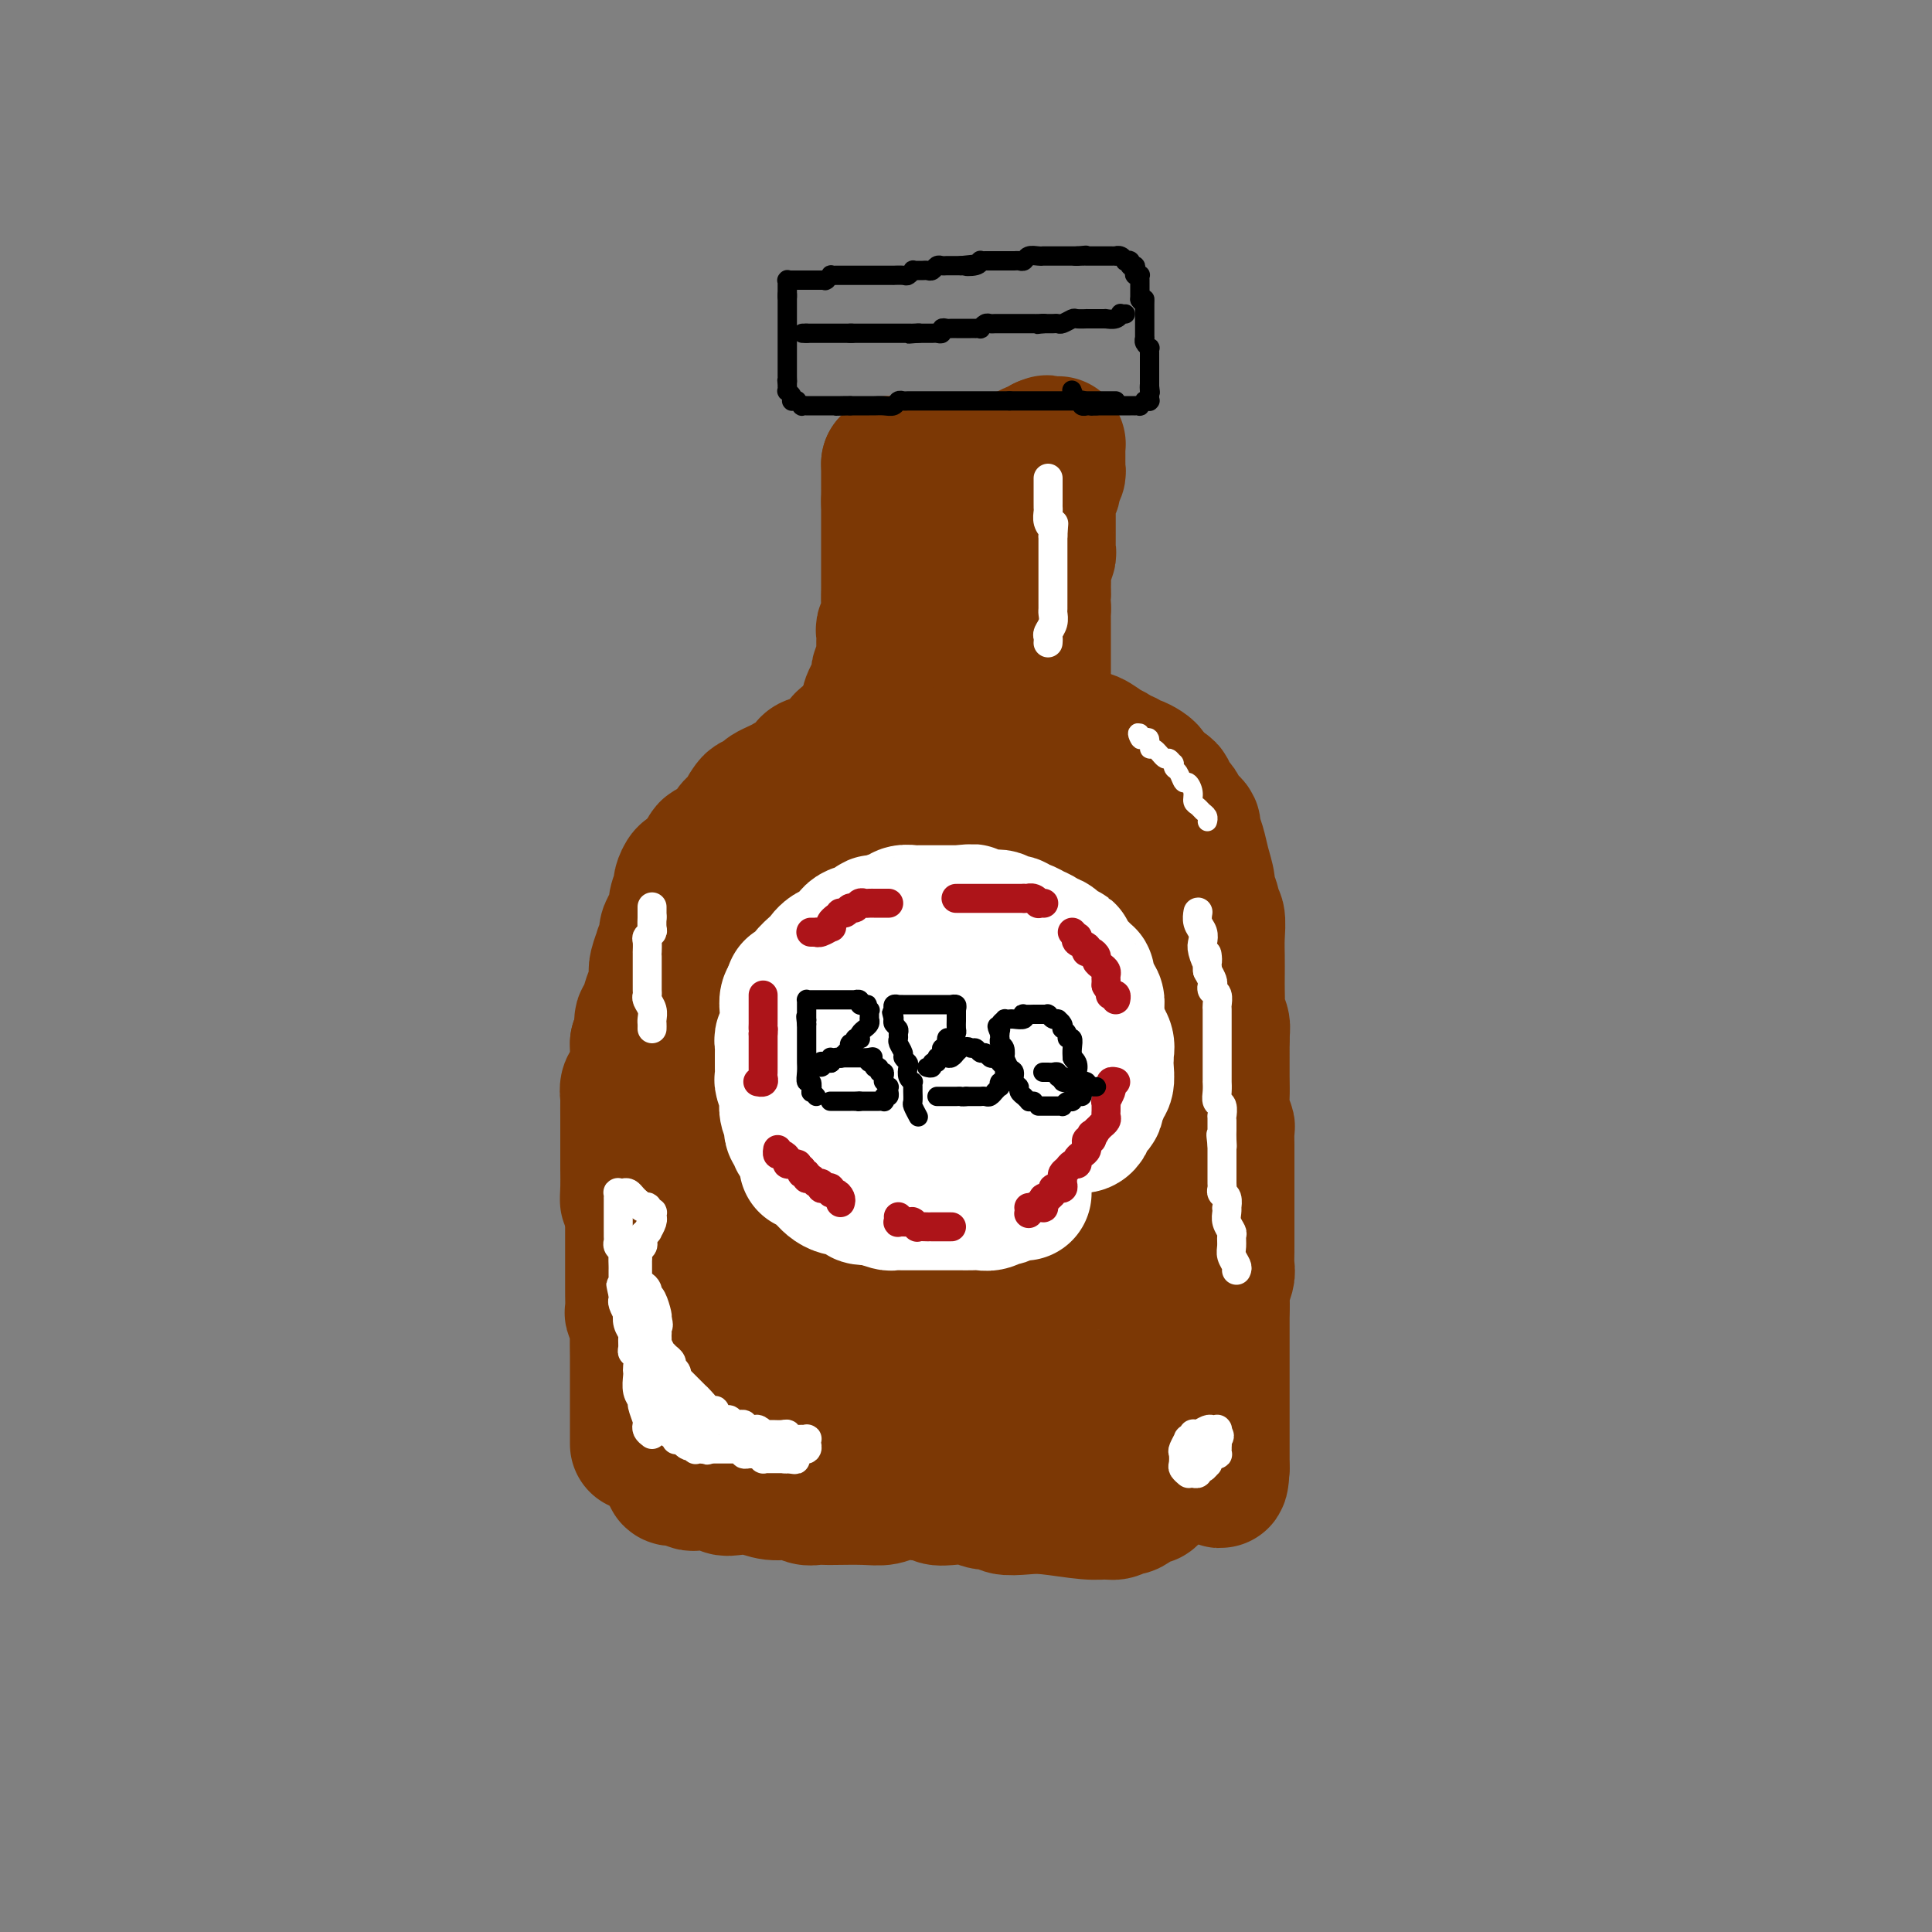 <svg viewBox='0 0 400 400' version='1.1' xmlns='http://www.w3.org/2000/svg' xmlns:xlink='http://www.w3.org/1999/xlink'><rect x="0" y="0" width="400" height="400" fill="#808080" stroke="none"/><g fill='none' stroke='#7C3805' stroke-width='28' stroke-linecap='round' stroke-linejoin='round'><path d='M132,299c0.000,-0.319 0.000,-0.637 0,-2c-0.000,-1.363 -0.000,-3.769 0,-5c0.000,-1.231 0.000,-1.285 0,-2c-0.000,-0.715 -0.000,-2.090 0,-3c0.000,-0.910 0.001,-1.356 0,-2c-0.001,-0.644 -0.004,-1.486 0,-2c0.004,-0.514 0.015,-0.699 0,-2c-0.015,-1.301 -0.057,-3.719 0,-5c0.057,-1.281 0.211,-1.426 0,-2c-0.211,-0.574 -0.789,-1.577 -1,-2c-0.211,-0.423 -0.057,-0.264 0,-1c0.057,-0.736 0.015,-2.366 0,-3c-0.015,-0.634 -0.004,-0.274 0,-1c0.004,-0.726 0.001,-2.540 0,-4c-0.001,-1.460 -0.000,-2.565 0,-4c0.000,-1.435 0.000,-3.199 0,-4c-0.000,-0.801 -0.000,-0.639 0,-1c0.000,-0.361 0.000,-1.246 0,-2c-0.000,-0.754 -0.000,-1.377 0,-2'/><path d='M131,250c-0.381,-7.960 -0.834,-3.360 -1,-2c-0.166,1.360 -0.044,-0.518 0,-2c0.044,-1.482 0.012,-2.567 0,-4c-0.012,-1.433 -0.003,-3.214 0,-4c0.003,-0.786 0.001,-0.576 0,-1c-0.001,-0.424 -0.000,-1.484 0,-2c0.000,-0.516 0.000,-0.490 0,-1c-0.000,-0.510 -0.001,-1.555 0,-2c0.001,-0.445 0.004,-0.291 0,-1c-0.004,-0.709 -0.016,-2.283 0,-3c0.016,-0.717 0.061,-0.577 0,-1c-0.061,-0.423 -0.226,-1.408 0,-2c0.226,-0.592 0.845,-0.790 1,-1c0.155,-0.210 -0.155,-0.434 0,-1c0.155,-0.566 0.774,-1.476 1,-2c0.226,-0.524 0.061,-0.661 0,-1c-0.061,-0.339 -0.016,-0.879 0,-1c0.016,-0.121 0.004,0.179 0,0c-0.004,-0.179 -0.001,-0.836 0,-1c0.001,-0.164 0.000,0.166 0,0c-0.000,-0.166 -0.000,-0.828 0,-1c0.000,-0.172 0.000,0.146 0,0c-0.000,-0.146 -0.000,-0.756 0,-1c0.000,-0.244 0.000,-0.122 0,0'/><path d='M132,216c0.416,-0.103 0.832,-0.205 1,-1c0.168,-0.795 0.087,-2.282 0,-3c-0.087,-0.718 -0.181,-0.668 0,-1c0.181,-0.332 0.636,-1.046 1,-2c0.364,-0.954 0.638,-2.148 1,-3c0.362,-0.852 0.814,-1.361 1,-2c0.186,-0.639 0.106,-1.407 0,-2c-0.106,-0.593 -0.239,-1.012 0,-2c0.239,-0.988 0.851,-2.544 1,-3c0.149,-0.456 -0.166,0.187 0,0c0.166,-0.187 0.814,-1.203 1,-2c0.186,-0.797 -0.090,-1.373 0,-2c0.090,-0.627 0.545,-1.304 1,-2c0.455,-0.696 0.909,-1.410 1,-2c0.091,-0.590 -0.183,-1.057 0,-2c0.183,-0.943 0.823,-2.361 1,-3c0.177,-0.639 -0.107,-0.500 0,-1c0.107,-0.500 0.606,-1.639 1,-2c0.394,-0.361 0.683,0.057 1,0c0.317,-0.057 0.662,-0.588 1,-1c0.338,-0.412 0.669,-0.706 1,-1'/><path d='M145,179c2.416,-5.924 1.957,-2.234 2,-1c0.043,1.234 0.588,0.012 1,-1c0.412,-1.012 0.693,-1.816 1,-2c0.307,-0.184 0.642,0.250 1,0c0.358,-0.250 0.740,-1.184 1,-2c0.260,-0.816 0.398,-1.515 1,-2c0.602,-0.485 1.667,-0.756 2,-1c0.333,-0.244 -0.065,-0.461 0,-1c0.065,-0.539 0.594,-1.401 1,-2c0.406,-0.599 0.689,-0.934 1,-1c0.311,-0.066 0.651,0.136 1,0c0.349,-0.136 0.706,-0.611 1,-1c0.294,-0.389 0.526,-0.692 1,-1c0.474,-0.308 1.191,-0.621 2,-1c0.809,-0.379 1.709,-0.822 2,-1c0.291,-0.178 -0.028,-0.089 0,0c0.028,0.089 0.402,0.177 1,0c0.598,-0.177 1.421,-0.621 2,-1c0.579,-0.379 0.915,-0.693 1,-1c0.085,-0.307 -0.080,-0.606 0,-1c0.080,-0.394 0.407,-0.883 1,-1c0.593,-0.117 1.454,0.137 2,0c0.546,-0.137 0.777,-0.664 1,-1c0.223,-0.336 0.437,-0.481 1,-1c0.563,-0.519 1.474,-1.414 2,-2c0.526,-0.586 0.666,-0.864 1,-1c0.334,-0.136 0.863,-0.130 1,0c0.137,0.130 -0.118,0.385 0,0c0.118,-0.385 0.609,-1.411 1,-2c0.391,-0.589 0.683,-0.740 1,-1c0.317,-0.260 0.658,-0.630 1,-1'/><path d='M179,149c5.200,-4.533 1.200,-0.867 0,0c-1.200,0.867 0.400,-1.067 1,-2c0.600,-0.933 0.199,-0.866 0,-1c-0.199,-0.134 -0.198,-0.469 0,-1c0.198,-0.531 0.593,-1.259 1,-2c0.407,-0.741 0.827,-1.494 1,-2c0.173,-0.506 0.099,-0.765 0,-1c-0.099,-0.235 -0.223,-0.447 0,-1c0.223,-0.553 0.792,-1.447 1,-2c0.208,-0.553 0.055,-0.763 0,-1c-0.055,-0.237 -0.011,-0.499 0,-1c0.011,-0.501 -0.011,-1.239 0,-2c0.011,-0.761 0.056,-1.545 0,-2c-0.056,-0.455 -0.211,-0.583 0,-1c0.211,-0.417 0.789,-1.124 1,-2c0.211,-0.876 0.057,-1.922 0,-3c-0.057,-1.078 -0.015,-2.187 0,-3c0.015,-0.813 0.004,-1.331 0,-2c-0.004,-0.669 -0.001,-1.489 0,-2c0.001,-0.511 0.000,-0.712 0,-1c-0.000,-0.288 -0.000,-0.662 0,-1c0.000,-0.338 0.000,-0.640 0,-1c-0.000,-0.360 -0.000,-0.779 0,-1c0.000,-0.221 0.000,-0.244 0,-1c-0.000,-0.756 -0.000,-2.244 0,-3c0.000,-0.756 0.000,-0.780 0,-1c-0.000,-0.220 -0.000,-0.636 0,-1c0.000,-0.364 0.000,-0.675 0,-1c-0.000,-0.325 -0.000,-0.664 0,-1c0.000,-0.336 0.000,-0.667 0,-1c-0.000,-0.333 -0.000,-0.666 0,-1'/><path d='M184,104c0.155,-5.289 0.041,-2.012 0,-1c-0.041,1.012 -0.011,-0.239 0,-1c0.011,-0.761 0.003,-1.030 0,-1c-0.003,0.030 -0.001,0.358 0,0c0.001,-0.358 0.000,-1.403 0,-2c-0.000,-0.597 -0.000,-0.748 0,-1c0.000,-0.252 0.000,-0.606 0,-1c-0.000,-0.394 -0.000,-0.827 0,-1c0.000,-0.173 0.000,-0.087 0,0'/><path d='M184,96c0.370,-0.000 0.741,-0.000 1,0c0.259,0.000 0.408,0.000 1,0c0.592,-0.000 1.628,-0.000 2,0c0.372,0.000 0.078,0.000 1,0c0.922,-0.000 3.058,-0.000 4,0c0.942,0.000 0.690,0.000 1,0c0.310,-0.000 1.182,-0.000 2,0c0.818,0.000 1.580,0.000 2,0c0.420,-0.000 0.496,-0.000 1,0c0.504,0.000 1.434,0.001 2,0c0.566,-0.001 0.767,-0.004 1,0c0.233,0.004 0.499,0.016 1,0c0.501,-0.016 1.239,-0.061 2,0c0.761,0.061 1.547,0.228 2,0c0.453,-0.228 0.573,-0.850 1,-1c0.427,-0.150 1.161,0.171 2,0c0.839,-0.171 1.783,-0.833 2,-1c0.217,-0.167 -0.292,0.161 0,0c0.292,-0.161 1.386,-0.813 2,-1c0.614,-0.187 0.747,0.089 1,0c0.253,-0.089 0.627,-0.545 1,-1'/><path d='M216,92c1.642,-0.619 0.247,-0.166 0,0c-0.247,0.166 0.656,0.045 1,0c0.344,-0.045 0.131,-0.013 0,0c-0.131,0.013 -0.179,0.007 0,0c0.179,-0.007 0.584,-0.017 1,0c0.416,0.017 0.844,0.060 1,0c0.156,-0.060 0.042,-0.224 0,0c-0.042,0.224 -0.011,0.834 0,1c0.011,0.166 0.003,-0.114 0,0c-0.003,0.114 -0.001,0.622 0,1c0.001,0.378 0.001,0.626 0,1c-0.001,0.374 -0.004,0.874 0,1c0.004,0.126 0.015,-0.121 0,0c-0.015,0.121 -0.056,0.611 0,1c0.056,0.389 0.207,0.677 0,1c-0.207,0.323 -0.774,0.681 -1,1c-0.226,0.319 -0.113,0.599 0,1c0.113,0.401 0.226,0.922 0,1c-0.226,0.078 -0.793,-0.289 -1,0c-0.207,0.289 -0.056,1.232 0,2c0.056,0.768 0.015,1.361 0,2c-0.015,0.639 -0.004,1.323 0,2c0.004,0.677 0.002,1.346 0,2c-0.002,0.654 -0.004,1.292 0,2c0.004,0.708 0.015,1.487 0,2c-0.015,0.513 -0.057,0.761 0,1c0.057,0.239 0.211,0.470 0,1c-0.211,0.530 -0.789,1.359 -1,2c-0.211,0.641 -0.057,1.096 0,2c0.057,0.904 0.016,2.258 0,3c-0.016,0.742 -0.008,0.871 0,1'/><path d='M216,123c-0.464,5.427 -0.124,3.495 0,3c0.124,-0.495 0.033,0.446 0,1c-0.033,0.554 -0.009,0.720 0,1c0.009,0.280 0.002,0.673 0,1c-0.002,0.327 -0.001,0.588 0,1c0.001,0.412 0.000,0.975 0,1c-0.000,0.025 -0.000,-0.489 0,0c0.000,0.489 0.000,1.981 0,3c-0.000,1.019 -0.000,1.565 0,2c0.000,0.435 0.000,0.761 0,1c-0.000,0.239 -0.000,0.393 0,1c0.000,0.607 0.000,1.668 0,2c-0.000,0.332 -0.000,-0.065 0,0c0.000,0.065 0.000,0.591 0,1c-0.000,0.409 -0.001,0.702 0,1c0.001,0.298 0.004,0.602 0,1c-0.004,0.398 -0.015,0.891 0,1c0.015,0.109 0.057,-0.167 0,0c-0.057,0.167 -0.211,0.777 0,1c0.211,0.223 0.789,0.060 1,0c0.211,-0.060 0.057,-0.016 0,0c-0.057,0.016 -0.016,0.005 0,0c0.016,-0.005 0.008,-0.002 0,0'/><path d='M217,145c0.340,1.178 0.681,2.357 1,3c0.319,0.643 0.618,0.751 1,1c0.382,0.249 0.849,0.639 1,1c0.151,0.361 -0.014,0.693 0,1c0.014,0.307 0.209,0.589 1,1c0.791,0.411 2.180,0.950 3,1c0.820,0.050 1.070,-0.389 2,0c0.930,0.389 2.539,1.606 3,2c0.461,0.394 -0.227,-0.034 0,0c0.227,0.034 1.367,0.531 2,1c0.633,0.469 0.757,0.911 1,1c0.243,0.089 0.603,-0.173 1,0c0.397,0.173 0.831,0.781 1,1c0.169,0.219 0.073,0.047 0,0c-0.073,-0.047 -0.125,0.029 0,0c0.125,-0.029 0.425,-0.162 1,0c0.575,0.162 1.424,0.621 2,1c0.576,0.379 0.879,0.680 1,1c0.121,0.320 0.061,0.660 0,1'/><path d='M238,161c3.367,2.649 1.283,1.272 1,1c-0.283,-0.272 1.234,0.561 2,1c0.766,0.439 0.782,0.485 1,1c0.218,0.515 0.637,1.500 1,2c0.363,0.500 0.671,0.514 1,1c0.329,0.486 0.680,1.445 1,2c0.320,0.555 0.610,0.706 1,1c0.390,0.294 0.879,0.729 1,1c0.121,0.271 -0.126,0.376 0,1c0.126,0.624 0.626,1.766 1,3c0.374,1.234 0.621,2.558 1,4c0.379,1.442 0.890,3.000 1,4c0.110,1.000 -0.181,1.443 0,2c0.181,0.557 0.833,1.229 1,2c0.167,0.771 -0.151,1.641 0,2c0.151,0.359 0.773,0.206 1,1c0.227,0.794 0.061,2.534 0,4c-0.061,1.466 -0.017,2.658 0,4c0.017,1.342 0.008,2.835 0,4c-0.008,1.165 -0.016,2.003 0,3c0.016,0.997 0.057,2.152 0,3c-0.057,0.848 -0.211,1.390 0,2c0.211,0.610 0.789,1.288 1,2c0.211,0.712 0.057,1.459 0,2c-0.057,0.541 -0.015,0.877 0,1c0.015,0.123 0.004,0.033 0,0c-0.004,-0.033 -0.001,-0.009 0,0c0.001,0.009 0.001,0.005 0,0'/><path d='M253,215c0.002,-0.277 0.004,-0.554 0,1c-0.004,1.554 -0.015,4.940 0,7c0.015,2.060 0.057,2.793 0,4c-0.057,1.207 -0.211,2.889 0,4c0.211,1.111 0.789,1.652 1,2c0.211,0.348 0.057,0.503 0,1c-0.057,0.497 -0.015,1.336 0,3c0.015,1.664 0.004,4.152 0,7c-0.004,2.848 -0.001,6.057 0,8c0.001,1.943 0.000,2.622 0,3c-0.000,0.378 0.001,0.456 0,1c-0.001,0.544 -0.004,1.553 0,2c0.004,0.447 0.015,0.332 0,1c-0.015,0.668 -0.057,2.118 0,3c0.057,0.882 0.211,1.195 0,2c-0.211,0.805 -0.788,2.101 -1,3c-0.212,0.899 -0.061,1.400 0,2c0.061,0.600 0.030,1.300 0,2'/><path d='M253,271c0.000,8.841 0.000,2.943 0,1c0.000,-1.943 0.000,0.068 0,1c-0.000,0.932 0.000,0.784 0,1c0.000,0.216 0.000,0.796 0,1c-0.000,0.204 -0.000,0.033 0,1c0.000,0.967 0.000,3.071 0,4c0.000,0.929 -0.000,0.683 0,1c0.000,0.317 0.000,1.197 0,2c-0.000,0.803 0.000,1.530 0,2c-0.000,0.470 0.000,0.684 0,1c0.000,0.316 0.000,0.733 0,1c0.000,0.267 0.000,0.385 0,1c0.000,0.615 -0.000,1.726 0,2c0.000,0.274 0.000,-0.288 0,0c0.000,0.288 0.000,1.425 0,2c0.000,0.575 0.000,0.586 0,1c0.000,0.414 0.000,1.229 0,2c0.000,0.771 0.000,1.498 0,2c0.000,0.502 0.000,0.778 0,1c0.000,0.222 0.000,0.389 0,1c0.000,0.611 0.000,1.666 0,2c0.000,0.334 0.000,-0.054 0,0c0.000,0.054 0.000,0.550 0,1c0.000,0.450 0.000,0.853 0,1c0.000,0.147 0.000,0.038 0,0c0.000,-0.038 0.000,-0.007 0,0c0.000,0.007 0.000,-0.012 0,0c0.000,0.012 0.000,0.055 0,0c0.000,-0.055 0.000,-0.207 0,0c0.000,0.207 0.000,0.773 0,1c0.000,0.227 0.000,0.113 0,0'/><path d='M253,304c-0.224,5.044 -0.785,1.155 -1,0c-0.215,-1.155 -0.085,0.424 0,1c0.085,0.576 0.126,0.151 0,0c-0.126,-0.151 -0.419,-0.026 -1,0c-0.581,0.026 -1.451,-0.045 -2,0c-0.549,0.045 -0.776,0.207 -1,0c-0.224,-0.207 -0.443,-0.784 -1,-1c-0.557,-0.216 -1.451,-0.072 -2,0c-0.549,0.072 -0.752,0.071 -1,0c-0.248,-0.071 -0.541,-0.211 -1,0c-0.459,0.211 -1.085,0.774 -2,1c-0.915,0.226 -2.118,0.117 -3,0c-0.882,-0.117 -1.443,-0.242 -2,0c-0.557,0.242 -1.110,0.849 -2,1c-0.890,0.151 -2.118,-0.155 -3,0c-0.882,0.155 -1.419,0.773 -2,1c-0.581,0.227 -1.207,0.065 -2,0c-0.793,-0.065 -1.753,-0.032 -2,0c-0.247,0.032 0.221,0.065 0,0c-0.221,-0.065 -1.129,-0.227 -2,0c-0.871,0.227 -1.704,0.845 -2,1c-0.296,0.155 -0.056,-0.151 -1,0c-0.944,0.151 -3.072,0.759 -4,1c-0.928,0.241 -0.655,0.113 -1,0c-0.345,-0.113 -1.310,-0.212 -2,0c-0.690,0.212 -1.107,0.736 -2,1c-0.893,0.264 -2.261,0.267 -3,0c-0.739,-0.267 -0.847,-0.803 -1,-1c-0.153,-0.197 -0.349,-0.053 -1,0c-0.651,0.053 -1.757,0.015 -3,0c-1.243,-0.015 -2.621,-0.008 -4,0'/><path d='M199,309c-9.116,0.775 -4.907,0.211 -4,0c0.907,-0.211 -1.490,-0.071 -3,0c-1.510,0.071 -2.135,0.071 -3,0c-0.865,-0.071 -1.971,-0.215 -3,0c-1.029,0.215 -1.981,0.789 -3,1c-1.019,0.211 -2.107,0.058 -4,0c-1.893,-0.058 -4.592,-0.019 -6,0c-1.408,0.019 -1.524,0.020 -2,0c-0.476,-0.020 -1.312,-0.062 -2,0c-0.688,0.062 -1.227,0.226 -2,0c-0.773,-0.226 -1.779,-0.844 -3,-1c-1.221,-0.156 -2.656,0.151 -4,0c-1.344,-0.151 -2.597,-0.758 -4,-1c-1.403,-0.242 -2.957,-0.117 -4,0c-1.043,0.117 -1.575,0.228 -2,0c-0.425,-0.228 -0.744,-0.793 -1,-1c-0.256,-0.207 -0.449,-0.054 -1,0c-0.551,0.054 -1.461,0.011 -2,0c-0.539,-0.011 -0.709,0.011 -1,0c-0.291,-0.011 -0.704,-0.056 -1,0c-0.296,0.056 -0.475,0.212 -1,0c-0.525,-0.212 -1.394,-0.793 -2,-1c-0.606,-0.207 -0.947,-0.041 -1,0c-0.053,0.041 0.181,-0.043 0,0c-0.181,0.043 -0.779,0.212 -1,0c-0.221,-0.212 -0.067,-0.804 0,-1c0.067,-0.196 0.045,0.006 0,0c-0.045,-0.006 -0.115,-0.218 1,-1c1.115,-0.782 3.416,-2.134 5,-3c1.584,-0.866 2.453,-1.248 3,-2c0.547,-0.752 0.774,-1.876 1,-3'/><path d='M149,296c1.602,-2.405 1.108,-3.417 1,-4c-0.108,-0.583 0.171,-0.737 0,-2c-0.171,-1.263 -0.793,-3.633 -1,-5c-0.207,-1.367 0.000,-1.729 0,-3c-0.000,-1.271 -0.207,-3.452 0,-7c0.207,-3.548 0.829,-8.464 1,-12c0.171,-3.536 -0.108,-5.691 0,-7c0.108,-1.309 0.603,-1.773 1,-3c0.397,-1.227 0.695,-3.217 1,-5c0.305,-1.783 0.617,-3.361 1,-5c0.383,-1.639 0.839,-3.341 1,-5c0.161,-1.659 0.028,-3.276 0,-5c-0.028,-1.724 0.048,-3.557 0,-5c-0.048,-1.443 -0.220,-2.498 0,-4c0.220,-1.502 0.833,-3.451 1,-5c0.167,-1.549 -0.112,-2.699 0,-4c0.112,-1.301 0.615,-2.754 1,-4c0.385,-1.246 0.653,-2.284 1,-3c0.347,-0.716 0.775,-1.111 1,-2c0.225,-0.889 0.247,-2.274 1,-4c0.753,-1.726 2.235,-3.793 3,-5c0.765,-1.207 0.811,-1.554 1,-2c0.189,-0.446 0.520,-0.991 1,-2c0.480,-1.009 1.109,-2.482 2,-4c0.891,-1.518 2.043,-3.081 3,-4c0.957,-0.919 1.719,-1.194 2,-2c0.281,-0.806 0.081,-2.141 1,-3c0.919,-0.859 2.958,-1.240 4,-2c1.042,-0.760 1.088,-1.897 2,-3c0.912,-1.103 2.689,-2.172 4,-3c1.311,-0.828 2.155,-1.414 3,-2'/><path d='M185,170c3.052,-2.288 4.181,-3.007 5,-4c0.819,-0.993 1.329,-2.260 2,-3c0.671,-0.740 1.504,-0.953 2,-2c0.496,-1.047 0.655,-2.928 1,-4c0.345,-1.072 0.877,-1.336 1,-2c0.123,-0.664 -0.163,-1.728 0,-2c0.163,-0.272 0.775,0.249 1,0c0.225,-0.249 0.064,-1.267 0,-2c-0.064,-0.733 -0.031,-1.182 0,-2c0.031,-0.818 0.061,-2.006 0,-4c-0.061,-1.994 -0.212,-4.795 0,-9c0.212,-4.205 0.789,-9.814 1,-12c0.211,-2.186 0.057,-0.948 0,-1c-0.057,-0.052 -0.015,-1.393 0,-2c0.015,-0.607 0.004,-0.479 0,-1c-0.004,-0.521 -0.001,-1.690 0,-2c0.001,-0.310 0.000,0.240 0,0c-0.000,-0.240 0.000,-1.268 0,-2c-0.000,-0.732 -0.002,-1.168 0,-2c0.002,-0.832 0.006,-2.062 0,-3c-0.006,-0.938 -0.023,-1.585 0,-2c0.023,-0.415 0.086,-0.600 0,-1c-0.086,-0.400 -0.322,-1.016 0,-1c0.322,0.016 1.201,0.664 2,1c0.799,0.336 1.517,0.359 2,1c0.483,0.641 0.732,1.899 1,3c0.268,1.101 0.555,2.047 1,3c0.445,0.953 1.047,1.915 1,3c-0.047,1.085 -0.743,2.292 -1,3c-0.257,0.708 -0.073,0.917 0,2c0.073,1.083 0.037,3.042 0,5'/><path d='M204,128c0.084,2.063 0.794,2.220 1,3c0.206,0.780 -0.092,2.182 0,3c0.092,0.818 0.574,1.050 1,2c0.426,0.950 0.794,2.618 1,4c0.206,1.382 0.248,2.479 1,5c0.752,2.521 2.212,6.465 4,12c1.788,5.535 3.904,12.659 6,18c2.096,5.341 4.172,8.898 6,14c1.828,5.102 3.407,11.747 5,17c1.593,5.253 3.200,9.113 4,11c0.800,1.887 0.792,1.802 1,2c0.208,0.198 0.633,0.678 1,1c0.367,0.322 0.678,0.485 1,1c0.322,0.515 0.656,1.381 1,2c0.344,0.619 0.697,0.992 1,1c0.303,0.008 0.554,-0.349 1,0c0.446,0.349 1.086,1.403 2,3c0.914,1.597 2.100,3.736 3,5c0.900,1.264 1.512,1.652 2,2c0.488,0.348 0.851,0.654 1,1c0.149,0.346 0.082,0.730 0,1c-0.082,0.270 -0.180,0.425 0,1c0.180,0.575 0.636,1.568 1,3c0.364,1.432 0.634,3.303 1,5c0.366,1.697 0.828,3.222 1,5c0.172,1.778 0.054,3.811 0,5c-0.054,1.189 -0.046,1.535 0,2c0.046,0.465 0.128,1.048 0,2c-0.128,0.952 -0.465,2.272 -1,6c-0.535,3.728 -1.267,9.864 -2,16'/><path d='M247,281c-0.200,7.224 -0.200,4.785 0,4c0.200,-0.785 0.601,0.084 0,2c-0.601,1.916 -2.202,4.881 -3,7c-0.798,2.119 -0.791,3.394 -1,5c-0.209,1.606 -0.634,3.545 -1,5c-0.366,1.455 -0.673,2.426 -1,3c-0.327,0.574 -0.673,0.750 -1,1c-0.327,0.250 -0.636,0.574 -1,1c-0.364,0.426 -0.783,0.955 -1,1c-0.217,0.045 -0.231,-0.395 -1,0c-0.769,0.395 -2.291,1.623 -3,2c-0.709,0.377 -0.605,-0.099 -1,0c-0.395,0.099 -1.290,0.772 -2,1c-0.710,0.228 -1.234,0.010 -2,0c-0.766,-0.010 -1.772,0.190 -4,0c-2.228,-0.190 -5.678,-0.768 -8,-1c-2.322,-0.232 -3.516,-0.118 -5,0c-1.484,0.118 -3.257,0.242 -4,0c-0.743,-0.242 -0.455,-0.848 -1,-1c-0.545,-0.152 -1.924,0.151 -3,0c-1.076,-0.151 -1.849,-0.757 -3,-1c-1.151,-0.243 -2.681,-0.121 -4,0c-1.319,0.121 -2.426,0.243 -3,0c-0.574,-0.243 -0.615,-0.852 -1,-1c-0.385,-0.148 -1.114,0.165 -2,0c-0.886,-0.165 -1.928,-0.807 -3,-2c-1.072,-1.193 -2.174,-2.939 -3,-4c-0.826,-1.061 -1.376,-1.439 -2,-2c-0.624,-0.561 -1.322,-1.305 -2,-2c-0.678,-0.695 -1.337,-1.341 -2,-2c-0.663,-0.659 -1.332,-1.329 -2,-2'/><path d='M177,295c-2.931,-2.400 -1.760,-0.900 -2,-1c-0.240,-0.100 -1.893,-1.801 -3,-3c-1.107,-1.199 -1.668,-1.898 -2,-3c-0.332,-1.102 -0.434,-2.609 -1,-4c-0.566,-1.391 -1.595,-2.668 -2,-4c-0.405,-1.332 -0.188,-2.720 0,-4c0.188,-1.280 0.345,-2.450 0,-3c-0.345,-0.550 -1.191,-0.478 -2,-4c-0.809,-3.522 -1.581,-10.636 -2,-16c-0.419,-5.364 -0.487,-8.976 0,-12c0.487,-3.024 1.528,-5.460 2,-7c0.472,-1.540 0.377,-2.186 1,-5c0.623,-2.814 1.966,-7.798 3,-11c1.034,-3.202 1.758,-4.623 3,-7c1.242,-2.377 3.001,-5.712 5,-8c1.999,-2.288 4.237,-3.530 7,-7c2.763,-3.470 6.050,-9.170 8,-12c1.950,-2.830 2.564,-2.792 3,-3c0.436,-0.208 0.694,-0.662 1,-1c0.306,-0.338 0.661,-0.559 1,-1c0.339,-0.441 0.661,-1.101 1,-1c0.339,0.101 0.693,0.965 1,1c0.307,0.035 0.567,-0.758 1,0c0.433,0.758 1.040,3.067 1,5c-0.040,1.933 -0.729,3.489 -1,5c-0.271,1.511 -0.126,2.977 0,4c0.126,1.023 0.233,1.603 0,3c-0.233,1.397 -0.805,3.612 -1,5c-0.195,1.388 -0.014,1.951 0,3c0.014,1.049 -0.139,2.586 0,4c0.139,1.414 0.569,2.707 1,4'/><path d='M200,212c-0.053,4.427 0.314,1.495 1,7c0.686,5.505 1.690,19.446 2,26c0.310,6.554 -0.073,5.721 0,6c0.073,0.279 0.601,1.672 1,3c0.399,1.328 0.670,2.593 1,4c0.330,1.407 0.718,2.957 1,4c0.282,1.043 0.458,1.577 1,3c0.542,1.423 1.452,3.733 2,5c0.548,1.267 0.735,1.490 1,2c0.265,0.510 0.607,1.306 1,2c0.393,0.694 0.837,1.285 1,2c0.163,0.715 0.043,1.554 0,2c-0.043,0.446 -0.011,0.501 0,1c0.011,0.499 0.001,1.444 0,2c-0.001,0.556 0.008,0.723 0,1c-0.008,0.277 -0.033,0.663 0,1c0.033,0.337 0.122,0.626 0,1c-0.122,0.374 -0.456,0.834 -1,1c-0.544,0.166 -1.298,0.038 -2,0c-0.702,-0.038 -1.353,0.015 -2,0c-0.647,-0.015 -1.290,-0.097 -2,0c-0.710,0.097 -1.486,0.374 -2,0c-0.514,-0.374 -0.765,-1.398 -1,-2c-0.235,-0.602 -0.455,-0.783 -1,-1c-0.545,-0.217 -1.414,-0.471 -2,-1c-0.586,-0.529 -0.889,-1.333 -1,-2c-0.111,-0.667 -0.030,-1.198 0,-2c0.030,-0.802 0.008,-1.875 0,-3c-0.008,-1.125 -0.002,-2.303 0,-4c0.002,-1.697 0.001,-3.913 0,-6c-0.001,-2.087 -0.000,-4.043 0,-6'/><path d='M198,258c-0.328,-4.081 -0.649,-2.783 -1,-3c-0.351,-0.217 -0.731,-1.949 -1,-3c-0.269,-1.051 -0.425,-1.423 -1,-4c-0.575,-2.577 -1.568,-7.361 -2,-11c-0.432,-3.639 -0.302,-6.134 0,-8c0.302,-1.866 0.775,-3.104 1,-4c0.225,-0.896 0.200,-1.452 0,-3c-0.200,-1.548 -0.575,-4.089 -1,-6c-0.425,-1.911 -0.898,-3.191 -1,-4c-0.102,-0.809 0.169,-1.145 0,-2c-0.169,-0.855 -0.777,-2.229 -1,-3c-0.223,-0.771 -0.060,-0.940 0,-1c0.060,-0.060 0.018,-0.011 0,0c-0.018,0.011 -0.010,-0.015 0,0c0.010,0.015 0.024,0.071 0,0c-0.024,-0.071 -0.087,-0.269 0,1c0.087,1.269 0.323,4.004 0,6c-0.323,1.996 -1.203,3.255 -2,5c-0.797,1.745 -1.509,3.978 -2,5c-0.491,1.022 -0.761,0.833 -1,1c-0.239,0.167 -0.446,0.692 -1,2c-0.554,1.308 -1.455,3.401 -2,5c-0.545,1.599 -0.735,2.706 -1,4c-0.265,1.294 -0.607,2.775 -1,4c-0.393,1.225 -0.838,2.195 -1,3c-0.162,0.805 -0.041,1.444 0,2c0.041,0.556 0.003,1.027 0,2c-0.003,0.973 0.030,2.446 0,3c-0.030,0.554 -0.124,0.188 0,1c0.124,0.812 0.464,2.804 1,4c0.536,1.196 1.268,1.598 2,2'/><path d='M183,256c0.961,2.701 1.863,2.454 2,3c0.137,0.546 -0.492,1.884 0,3c0.492,1.116 2.106,2.010 3,3c0.894,0.990 1.068,2.075 2,3c0.932,0.925 2.623,1.689 4,3c1.377,1.311 2.439,3.167 4,5c1.561,1.833 3.620,3.643 5,5c1.380,1.357 2.081,2.262 3,3c0.919,0.738 2.057,1.308 3,2c0.943,0.692 1.692,1.506 3,2c1.308,0.494 3.176,0.668 4,1c0.824,0.332 0.603,0.821 1,1c0.397,0.179 1.411,0.049 2,0c0.589,-0.049 0.753,-0.017 1,0c0.247,0.017 0.578,0.019 1,0c0.422,-0.019 0.935,-0.061 1,0c0.065,0.061 -0.319,0.224 0,0c0.319,-0.224 1.343,-0.834 2,-1c0.657,-0.166 0.949,0.111 1,0c0.051,-0.111 -0.140,-0.612 0,-1c0.140,-0.388 0.609,-0.664 1,-1c0.391,-0.336 0.704,-0.733 1,-1c0.296,-0.267 0.574,-0.403 1,-1c0.426,-0.597 1.000,-1.655 1,-4c0.000,-2.345 -0.574,-5.976 -1,-8c-0.426,-2.024 -0.706,-2.442 -1,-3c-0.294,-0.558 -0.604,-1.257 -1,-2c-0.396,-0.743 -0.879,-1.529 -1,-3c-0.121,-1.471 0.121,-3.627 0,-6c-0.121,-2.373 -0.606,-4.964 -1,-7c-0.394,-2.036 -0.697,-3.518 -1,-5'/><path d='M223,247c-0.884,-5.801 -0.093,-3.304 0,-3c0.093,0.304 -0.511,-1.586 -1,-3c-0.489,-1.414 -0.863,-2.353 -1,-4c-0.137,-1.647 -0.036,-4.003 0,-6c0.036,-1.997 0.006,-3.636 0,-5c-0.006,-1.364 0.013,-2.452 0,-3c-0.013,-0.548 -0.056,-0.555 0,-1c0.056,-0.445 0.212,-1.327 0,-2c-0.212,-0.673 -0.792,-1.135 -1,-2c-0.208,-0.865 -0.043,-2.131 0,-3c0.043,-0.869 -0.034,-1.339 0,-2c0.034,-0.661 0.181,-1.513 0,-2c-0.181,-0.487 -0.689,-0.608 -1,-1c-0.311,-0.392 -0.425,-1.055 -1,-1c-0.575,0.055 -1.609,0.829 -2,1c-0.391,0.171 -0.137,-0.262 -1,0c-0.863,0.262 -2.842,1.220 -4,2c-1.158,0.780 -1.494,1.382 -2,2c-0.506,0.618 -1.182,1.252 -2,2c-0.818,0.748 -1.778,1.610 -3,3c-1.222,1.390 -2.707,3.308 -4,5c-1.293,1.692 -2.396,3.158 -3,4c-0.604,0.842 -0.711,1.058 -4,4c-3.289,2.942 -9.760,8.608 -13,12c-3.240,3.392 -3.249,4.509 -4,6c-0.751,1.491 -2.243,3.354 -3,5c-0.757,1.646 -0.777,3.074 -2,7c-1.223,3.926 -3.647,10.351 -5,14c-1.353,3.649 -1.633,4.521 -2,5c-0.367,0.479 -0.819,0.565 -1,1c-0.181,0.435 -0.090,1.217 0,2'/><path d='M163,284c-2.629,6.362 -0.700,2.268 0,1c0.700,-1.268 0.173,0.290 0,1c-0.173,0.710 0.009,0.573 0,1c-0.009,0.427 -0.210,1.420 0,2c0.210,0.580 0.830,0.749 1,1c0.170,0.251 -0.110,0.585 0,1c0.110,0.415 0.609,0.912 1,1c0.391,0.088 0.673,-0.232 1,0c0.327,0.232 0.697,1.017 1,1c0.303,-0.017 0.537,-0.834 1,-1c0.463,-0.166 1.154,0.321 2,0c0.846,-0.321 1.845,-1.449 2,-2c0.155,-0.551 -0.535,-0.526 0,-1c0.535,-0.474 2.294,-1.448 3,-2c0.706,-0.552 0.360,-0.684 1,-1c0.640,-0.316 2.265,-0.816 3,-1c0.735,-0.184 0.579,-0.050 1,0c0.421,0.050 1.419,0.017 2,0c0.581,-0.017 0.743,-0.019 1,0c0.257,0.019 0.607,0.059 1,0c0.393,-0.059 0.828,-0.216 1,0c0.172,0.216 0.083,0.804 0,1c-0.083,0.196 -0.158,-0.000 0,0c0.158,0.000 0.550,0.197 1,0c0.450,-0.197 0.957,-0.788 1,-1c0.043,-0.212 -0.377,-0.045 0,0c0.377,0.045 1.551,-0.032 2,0c0.449,0.032 0.172,0.174 0,0c-0.172,-0.174 -0.239,-0.662 0,-1c0.239,-0.338 0.782,-0.525 1,-1c0.218,-0.475 0.109,-1.237 0,-2'/><path d='M190,281c0.155,-0.863 0.041,-1.019 0,-1c-0.041,0.019 -0.011,0.215 0,0c0.011,-0.215 0.003,-0.840 0,-1c-0.003,-0.160 0.000,0.145 0,0c-0.000,-0.145 -0.004,-0.741 0,-1c0.004,-0.259 0.015,-0.181 0,0c-0.015,0.181 -0.057,0.466 0,0c0.057,-0.466 0.211,-1.683 0,-2c-0.211,-0.317 -0.788,0.267 -1,0c-0.212,-0.267 -0.058,-1.384 0,-2c0.058,-0.616 0.019,-0.732 0,-1c-0.019,-0.268 -0.018,-0.689 0,-1c0.018,-0.311 0.053,-0.514 0,-1c-0.053,-0.486 -0.195,-1.256 0,-2c0.195,-0.744 0.728,-1.461 1,-3c0.272,-1.539 0.285,-3.899 1,-7c0.715,-3.101 2.133,-6.944 3,-9c0.867,-2.056 1.184,-2.324 2,-4c0.816,-1.676 2.131,-4.760 3,-7c0.869,-2.240 1.292,-3.636 2,-5c0.708,-1.364 1.703,-2.695 2,-4c0.297,-1.305 -0.102,-2.584 0,-4c0.102,-1.416 0.707,-2.968 1,-4c0.293,-1.032 0.274,-1.545 0,-2c-0.274,-0.455 -0.805,-0.853 -1,-1c-0.195,-0.147 -0.056,-0.042 0,0c0.056,0.042 0.028,0.021 0,0'/></g>
<g fill='none' stroke='#000000' stroke-width='4' stroke-linecap='round' stroke-linejoin='round'><path d='M231,83c-0.827,0.000 -1.654,0.000 -2,0c-0.346,0.000 -0.211,0.000 -1,0c-0.789,0.000 -2.501,-0.000 -3,0c-0.499,0.000 0.216,0.000 0,0c-0.216,0.000 -1.363,0.000 -2,0c-0.637,0.000 -0.762,-0.000 -1,0c-0.238,0.000 -0.587,0.000 -1,0c-0.413,0.000 -0.889,-0.000 -1,0c-0.111,0.000 0.143,0.000 0,0c-0.143,-0.000 -0.682,0.000 -1,0c-0.318,0.000 -0.414,0.000 -1,0c-0.586,0.000 -1.663,0.000 -2,0c-0.337,0.000 0.064,0.000 0,0c-0.064,0.000 -0.594,-0.000 -1,0c-0.406,0.000 -0.689,0.000 -1,0c-0.311,0.000 -0.650,-0.000 -1,0c-0.350,0.000 -0.710,0.000 -1,0c-0.290,0.000 -0.512,-0.000 -1,0c-0.488,0.000 -1.244,0.000 -2,0'/><path d='M209,83c-3.865,0.000 -2.527,0.000 -2,0c0.527,-0.000 0.243,-0.000 0,0c-0.243,0.000 -0.447,0.000 -1,0c-0.553,-0.000 -1.456,-0.000 -2,0c-0.544,0.000 -0.728,0.000 -1,0c-0.272,-0.000 -0.633,-0.000 -1,0c-0.367,0.000 -0.741,0.000 -1,0c-0.259,-0.000 -0.401,-0.000 -1,0c-0.599,0.000 -1.653,0.000 -2,0c-0.347,-0.000 0.013,-0.000 0,0c-0.013,0.000 -0.399,0.000 -1,0c-0.601,-0.000 -1.418,-0.000 -2,0c-0.582,0.000 -0.929,0.000 -1,0c-0.071,-0.000 0.136,-0.000 0,0c-0.136,0.000 -0.614,0.000 -1,0c-0.386,-0.000 -0.681,-0.000 -1,0c-0.319,0.000 -0.663,0.000 -1,0c-0.337,-0.000 -0.668,-0.001 -1,0c-0.332,0.001 -0.666,0.004 -1,0c-0.334,-0.004 -0.670,-0.015 -1,0c-0.330,0.015 -0.656,0.057 -1,0c-0.344,-0.057 -0.708,-0.211 -1,0c-0.292,0.211 -0.512,0.789 -1,1c-0.488,0.211 -1.244,0.057 -2,0c-0.756,-0.057 -1.512,-0.015 -2,0c-0.488,0.015 -0.709,0.004 -1,0c-0.291,-0.004 -0.653,-0.001 -1,0c-0.347,0.001 -0.681,0.000 -1,0c-0.319,-0.000 -0.624,-0.000 -1,0c-0.376,0.000 -0.822,0.000 -1,0c-0.178,-0.000 -0.089,-0.000 0,0'/><path d='M176,84c-5.283,0.155 -1.989,0.041 -1,0c0.989,-0.041 -0.326,-0.011 -1,0c-0.674,0.011 -0.706,0.003 -1,0c-0.294,-0.003 -0.848,-0.001 -1,0c-0.152,0.001 0.099,0.000 0,0c-0.099,-0.000 -0.547,-0.000 -1,0c-0.453,0.000 -0.910,0.000 -1,0c-0.090,-0.000 0.186,-0.000 0,0c-0.186,0.000 -0.833,0.000 -1,0c-0.167,-0.000 0.148,-0.000 0,0c-0.148,0.000 -0.757,0.000 -1,0c-0.243,-0.000 -0.118,-0.000 0,0c0.118,0.000 0.229,0.000 0,0c-0.229,-0.000 -0.797,-0.000 -1,0c-0.203,0.000 -0.039,0.001 0,0c0.039,-0.001 -0.046,-0.004 0,0c0.046,0.004 0.224,0.015 0,0c-0.224,-0.015 -0.848,-0.057 -1,0c-0.152,0.057 0.170,0.211 0,0c-0.170,-0.211 -0.830,-0.789 -1,-1c-0.170,-0.211 0.150,-0.056 0,0c-0.150,0.056 -0.771,0.012 -1,0c-0.229,-0.012 -0.065,0.007 0,0c0.065,-0.007 0.032,-0.040 0,0c-0.032,0.040 -0.061,0.151 0,0c0.061,-0.151 0.212,-0.566 0,-1c-0.212,-0.434 -0.789,-0.887 -1,-1c-0.211,-0.113 -0.057,0.114 0,0c0.057,-0.114 0.015,-0.569 0,-1c-0.015,-0.431 -0.004,-0.837 0,-1c0.004,-0.163 0.002,-0.081 0,0'/><path d='M163,79c-0.155,-0.571 -0.041,0.002 0,0c0.041,-0.002 0.011,-0.579 0,-1c-0.011,-0.421 -0.003,-0.686 0,-1c0.003,-0.314 0.001,-0.675 0,-1c-0.001,-0.325 -0.000,-0.612 0,-1c0.000,-0.388 0.000,-0.877 0,-1c-0.000,-0.123 -0.000,0.121 0,0c0.000,-0.121 0.000,-0.607 0,-1c-0.000,-0.393 -0.000,-0.694 0,-1c0.000,-0.306 0.000,-0.617 0,-1c-0.000,-0.383 -0.000,-0.839 0,-1c0.000,-0.161 0.000,-0.028 0,0c-0.000,0.028 -0.000,-0.049 0,0c0.000,0.049 0.000,0.224 0,0c-0.000,-0.224 -0.000,-0.849 0,-1c0.000,-0.151 0.000,0.171 0,0c-0.000,-0.171 -0.000,-0.834 0,-1c0.000,-0.166 0.000,0.166 0,0c-0.000,-0.166 -0.000,-0.828 0,-1c0.000,-0.172 0.000,0.147 0,0c-0.000,-0.147 -0.000,-0.762 0,-1c0.000,-0.238 0.000,-0.101 0,0c-0.000,0.101 -0.000,0.167 0,0c0.000,-0.167 0.000,-0.565 0,-1c0.000,-0.435 0.000,-0.905 0,-1c0.000,-0.095 0.000,0.186 0,0c0.000,-0.186 0.000,-0.837 0,-1c0.000,-0.163 0.000,0.162 0,0c0.000,-0.162 0.000,-0.813 0,-1c0.000,-0.187 0.000,0.089 0,0c0.000,-0.089 0.000,-0.545 0,-1'/><path d='M163,61c-0.000,-2.802 -0.000,-0.807 0,0c0.000,0.807 0.000,0.428 0,0c-0.000,-0.428 -0.000,-0.903 0,-1c0.000,-0.097 0.000,0.184 0,0c-0.000,-0.184 -0.001,-0.834 0,-1c0.001,-0.166 0.004,0.152 0,0c-0.004,-0.152 -0.015,-0.773 0,-1c0.015,-0.227 0.056,-0.061 0,0c-0.056,0.061 -0.207,0.016 0,0c0.207,-0.016 0.773,-0.004 1,0c0.227,0.004 0.114,0.001 0,0c-0.114,-0.001 -0.228,-0.000 0,0c0.228,0.000 0.797,0.000 1,0c0.203,-0.000 0.039,-0.000 0,0c-0.039,0.000 0.046,0.000 0,0c-0.046,-0.000 -0.222,-0.000 0,0c0.222,0.000 0.844,0.000 1,0c0.156,-0.000 -0.154,-0.000 0,0c0.154,0.000 0.773,0.000 1,0c0.227,-0.000 0.064,-0.000 0,0c-0.064,0.000 -0.028,0.000 0,0c0.028,-0.000 0.049,-0.000 0,0c-0.049,0.000 -0.168,0.000 0,0c0.168,-0.000 0.622,-0.000 1,0c0.378,0.000 0.679,0.000 1,0c0.321,-0.000 0.660,-0.000 1,0'/><path d='M170,58c1.327,-0.016 1.143,-0.057 1,0c-0.143,0.057 -0.246,0.211 0,0c0.246,-0.211 0.840,-0.789 1,-1c0.160,-0.211 -0.116,-0.057 0,0c0.116,0.057 0.622,0.015 1,0c0.378,-0.015 0.626,-0.004 1,0c0.374,0.004 0.872,0.001 1,0c0.128,-0.001 -0.115,-0.000 0,0c0.115,0.000 0.589,0.000 1,0c0.411,-0.000 0.758,-0.000 1,0c0.242,0.000 0.378,0.000 1,0c0.622,-0.000 1.730,-0.000 2,0c0.270,0.000 -0.297,0.000 0,0c0.297,-0.000 1.460,-0.000 2,0c0.540,0.000 0.459,0.001 1,0c0.541,-0.001 1.704,-0.004 2,0c0.296,0.004 -0.275,0.015 0,0c0.275,-0.015 1.397,-0.057 2,0c0.603,0.057 0.686,0.211 1,0c0.314,-0.211 0.858,-0.789 1,-1c0.142,-0.211 -0.117,-0.056 0,0c0.117,0.056 0.609,0.011 1,0c0.391,-0.011 0.682,0.011 1,0c0.318,-0.011 0.662,-0.056 1,0c0.338,0.056 0.668,0.211 1,0c0.332,-0.211 0.666,-0.789 1,-1c0.334,-0.211 0.667,-0.057 1,0c0.333,0.057 0.667,0.015 1,0c0.333,-0.015 0.667,-0.004 1,0c0.333,0.004 0.667,0.001 1,0c0.333,-0.001 0.667,-0.001 1,0'/><path d='M199,55c4.609,-0.480 1.630,-0.181 1,0c-0.630,0.181 1.089,0.245 2,0c0.911,-0.245 1.014,-0.798 1,-1c-0.014,-0.202 -0.145,-0.054 0,0c0.145,0.054 0.565,0.015 1,0c0.435,-0.015 0.886,-0.004 1,0c0.114,0.004 -0.110,0.001 0,0c0.110,-0.001 0.554,-0.000 1,0c0.446,0.000 0.893,0.000 1,0c0.107,-0.000 -0.126,-0.000 0,0c0.126,0.000 0.611,0.001 1,0c0.389,-0.001 0.681,-0.004 1,0c0.319,0.004 0.666,0.015 1,0c0.334,-0.015 0.654,-0.057 1,0c0.346,0.057 0.719,0.211 1,0c0.281,-0.211 0.471,-0.789 1,-1c0.529,-0.211 1.398,-0.057 2,0c0.602,0.057 0.936,0.015 1,0c0.064,-0.015 -0.141,-0.004 0,0c0.141,0.004 0.630,0.001 1,0c0.370,-0.001 0.621,-0.000 1,0c0.379,0.000 0.886,0.000 1,0c0.114,-0.000 -0.166,-0.000 0,0c0.166,0.000 0.779,0.000 1,0c0.221,-0.000 0.049,-0.000 0,0c-0.049,0.000 0.025,0.000 0,0c-0.025,-0.000 -0.147,-0.000 0,0c0.147,0.000 0.565,0.000 1,0c0.435,-0.000 0.886,-0.000 1,0c0.114,0.000 -0.110,0.000 0,0c0.110,-0.000 0.555,-0.000 1,0'/><path d='M223,53c3.668,-0.309 0.838,-0.083 0,0c-0.838,0.083 0.315,0.022 1,0c0.685,-0.022 0.901,-0.006 1,0c0.099,0.006 0.082,0.002 0,0c-0.082,-0.002 -0.228,-0.000 0,0c0.228,0.000 0.831,0.000 1,0c0.169,-0.000 -0.095,-0.000 0,0c0.095,0.000 0.550,0.000 1,0c0.450,-0.000 0.895,-0.000 1,0c0.105,0.000 -0.130,0.000 0,0c0.130,-0.000 0.626,-0.001 1,0c0.374,0.001 0.626,0.004 1,0c0.374,-0.004 0.870,-0.015 1,0c0.130,0.015 -0.105,0.056 0,0c0.105,-0.056 0.550,-0.207 1,0c0.450,0.207 0.905,0.773 1,1c0.095,0.227 -0.172,0.113 0,0c0.172,-0.113 0.782,-0.227 1,0c0.218,0.227 0.045,0.796 0,1c-0.045,0.204 0.040,0.044 0,0c-0.040,-0.044 -0.203,0.027 0,0c0.203,-0.027 0.772,-0.152 1,0c0.228,0.152 0.114,0.579 0,1c-0.114,0.421 -0.227,0.834 0,1c0.227,0.166 0.793,0.086 1,0c0.207,-0.086 0.056,-0.178 0,0c-0.056,0.178 -0.015,0.625 0,1c0.015,0.375 0.004,0.678 0,1c-0.004,0.322 -0.001,0.664 0,1c0.001,0.336 0.000,0.668 0,1c-0.000,0.332 -0.000,0.666 0,1'/><path d='M236,62c0.845,1.365 0.959,0.279 1,0c0.041,-0.279 0.011,0.251 0,1c-0.011,0.749 -0.003,1.718 0,2c0.003,0.282 0.001,-0.122 0,0c-0.001,0.122 -0.000,0.769 0,1c0.000,0.231 0.000,0.047 0,0c-0.000,-0.047 -0.000,0.043 0,0c0.000,-0.043 0.000,-0.218 0,0c-0.000,0.218 -0.000,0.828 0,1c0.000,0.172 0.000,-0.094 0,0c-0.000,0.094 -0.000,0.547 0,1c0.000,0.453 0.000,0.905 0,1c-0.000,0.095 -0.001,-0.168 0,0c0.001,0.168 0.004,0.767 0,1c-0.004,0.233 -0.015,0.100 0,0c0.015,-0.100 0.057,-0.168 0,0c-0.057,0.168 -0.211,0.571 0,1c0.211,0.429 0.789,0.885 1,1c0.211,0.115 0.057,-0.110 0,0c-0.057,0.110 -0.015,0.554 0,1c0.015,0.446 0.004,0.893 0,1c-0.004,0.107 -0.001,-0.125 0,0c0.001,0.125 0.000,0.607 0,1c-0.000,0.393 -0.000,0.698 0,1c0.000,0.302 0.000,0.603 0,1c-0.000,0.397 -0.000,0.890 0,1c0.000,0.110 0.000,-0.164 0,0c-0.000,0.164 -0.000,0.766 0,1c0.000,0.234 0.000,0.102 0,0c-0.000,-0.102 -0.000,-0.172 0,0c0.000,0.172 0.000,0.586 0,1'/><path d='M238,80c0.309,2.719 0.083,0.517 0,0c-0.083,-0.517 -0.022,0.650 0,1c0.022,0.350 0.006,-0.116 0,0c-0.006,0.116 -0.000,0.816 0,1c0.000,0.184 -0.004,-0.147 0,0c0.004,0.147 0.016,0.770 0,1c-0.016,0.230 -0.061,0.065 0,0c0.061,-0.065 0.228,-0.032 0,0c-0.228,0.032 -0.850,0.061 -1,0c-0.150,-0.061 0.171,-0.213 0,0c-0.171,0.213 -0.834,0.789 -1,1c-0.166,0.211 0.166,0.057 0,0c-0.166,-0.057 -0.829,-0.015 -1,0c-0.171,0.015 0.152,0.004 0,0c-0.152,-0.004 -0.777,-0.001 -1,0c-0.223,0.001 -0.045,0.000 0,0c0.045,-0.000 -0.045,-0.000 0,0c0.045,0.000 0.223,0.000 0,0c-0.223,-0.000 -0.849,-0.000 -1,0c-0.151,0.000 0.171,0.000 0,0c-0.171,-0.000 -0.834,-0.000 -1,0c-0.166,0.000 0.167,0.000 0,0c-0.167,-0.000 -0.833,-0.000 -1,0c-0.167,0.000 0.167,0.000 0,0c-0.167,-0.000 -0.833,-0.000 -1,0c-0.167,0.000 0.166,0.000 0,0c-0.166,-0.000 -0.832,-0.000 -1,0c-0.168,0.000 0.161,0.000 0,0c-0.161,-0.000 -0.813,-0.000 -1,0c-0.187,0.000 0.089,0.000 0,0c-0.089,-0.000 -0.545,-0.000 -1,0'/><path d='M227,84c-1.924,0.155 -1.234,0.042 -1,0c0.234,-0.042 0.011,-0.011 0,0c-0.011,0.011 0.189,0.004 0,0c-0.189,-0.004 -0.769,-0.005 -1,0c-0.231,0.005 -0.114,0.015 0,0c0.114,-0.015 0.224,-0.055 0,0c-0.224,0.055 -0.782,0.203 -1,0c-0.218,-0.203 -0.097,-0.759 0,-1c0.097,-0.241 0.170,-0.168 0,0c-0.170,0.168 -0.584,0.430 -1,0c-0.416,-0.430 -0.833,-1.551 -1,-2c-0.167,-0.449 -0.083,-0.224 0,0'/><path d='M233,65c-0.437,0.030 -0.873,0.061 -1,0c-0.127,-0.061 0.056,-0.212 0,0c-0.056,0.212 -0.353,0.789 -1,1c-0.647,0.211 -1.646,0.056 -2,0c-0.354,-0.056 -0.063,-0.015 0,0c0.063,0.015 -0.100,0.003 -1,0c-0.900,-0.003 -2.535,0.003 -3,0c-0.465,-0.003 0.240,-0.015 0,0c-0.240,0.015 -1.426,0.057 -2,0c-0.574,-0.057 -0.535,-0.211 -1,0c-0.465,0.211 -1.434,0.789 -2,1c-0.566,0.211 -0.729,0.057 -1,0c-0.271,-0.057 -0.650,-0.015 -1,0c-0.350,0.015 -0.671,0.004 -1,0c-0.329,-0.004 -0.664,-0.002 -1,0'/><path d='M216,67c-2.582,0.309 -0.537,0.083 0,0c0.537,-0.083 -0.432,-0.022 -1,0c-0.568,0.022 -0.733,0.006 -1,0c-0.267,-0.006 -0.635,-0.002 -1,0c-0.365,0.002 -0.728,0.000 -1,0c-0.272,-0.000 -0.454,-0.000 -1,0c-0.546,0.000 -1.456,0.000 -2,0c-0.544,-0.000 -0.723,-0.001 -1,0c-0.277,0.001 -0.653,0.004 -1,0c-0.347,-0.004 -0.666,-0.015 -1,0c-0.334,0.015 -0.682,0.057 -1,0c-0.318,-0.057 -0.606,-0.211 -1,0c-0.394,0.211 -0.893,0.789 -1,1c-0.107,0.211 0.179,0.057 0,0c-0.179,-0.057 -0.821,-0.015 -1,0c-0.179,0.015 0.106,0.004 0,0c-0.106,-0.004 -0.602,-0.001 -1,0c-0.398,0.001 -0.698,0.000 -1,0c-0.302,-0.000 -0.605,0.000 -1,0c-0.395,-0.000 -0.880,-0.001 -1,0c-0.120,0.001 0.126,0.004 0,0c-0.126,-0.004 -0.625,-0.015 -1,0c-0.375,0.015 -0.625,0.057 -1,0c-0.375,-0.057 -0.875,-0.211 -1,0c-0.125,0.211 0.125,0.789 0,1c-0.125,0.211 -0.625,0.057 -1,0c-0.375,-0.057 -0.625,-0.015 -1,0c-0.375,0.015 -0.874,0.004 -1,0c-0.126,-0.004 0.120,-0.001 0,0c-0.120,0.001 -0.606,0.000 -1,0c-0.394,-0.000 -0.697,-0.000 -1,0'/><path d='M190,69c-3.957,0.309 -0.849,0.083 0,0c0.849,-0.083 -0.560,-0.022 -1,0c-0.440,0.022 0.088,0.006 0,0c-0.088,-0.006 -0.793,-0.002 -1,0c-0.207,0.002 0.084,0.000 0,0c-0.084,-0.000 -0.544,-0.000 -1,0c-0.456,0.000 -0.910,0.000 -1,0c-0.090,-0.000 0.182,-0.000 0,0c-0.182,0.000 -0.818,0.000 -1,0c-0.182,-0.000 0.091,-0.000 0,0c-0.091,0.000 -0.545,0.000 -1,0c-0.455,-0.000 -0.911,-0.000 -1,0c-0.089,0.000 0.187,0.000 0,0c-0.187,-0.000 -0.839,-0.000 -1,0c-0.161,0.000 0.167,0.000 0,0c-0.167,-0.000 -0.829,-0.000 -1,0c-0.171,0.000 0.150,0.000 0,0c-0.150,-0.000 -0.771,-0.000 -1,0c-0.229,0.000 -0.065,0.000 0,0c0.065,-0.000 0.031,-0.000 0,0c-0.031,0.000 -0.060,0.000 0,0c0.060,-0.000 0.208,-0.000 0,0c-0.208,0.000 -0.773,0.000 -1,0c-0.227,-0.000 -0.118,0.000 0,0c0.118,0.000 0.243,0.000 0,0c-0.243,0.000 -0.853,0.000 -1,0c-0.147,0.000 0.171,0.000 0,0c-0.171,0.000 -0.829,0.000 -1,0c-0.171,0.000 0.146,0.000 0,0c-0.146,0.000 -0.756,0.000 -1,0c-0.244,0.000 -0.122,0.000 0,0'/><path d='M176,69c-2.183,0.000 -0.642,0.000 0,0c0.642,0.000 0.383,0.000 0,0c-0.383,0.000 -0.891,0.000 -1,0c-0.109,0.000 0.182,0.000 0,0c-0.182,0.000 -0.837,0.000 -1,0c-0.163,-0.000 0.166,0.000 0,0c-0.166,0.000 -0.828,0.000 -1,0c-0.172,0.000 0.146,0.000 0,0c-0.146,0.000 -0.757,0.000 -1,0c-0.243,0.000 -0.118,0.000 0,0c0.118,0.000 0.229,0.000 0,0c-0.229,0.000 -0.797,0.000 -1,0c-0.203,0.000 -0.039,-0.000 0,0c0.039,0.000 -0.046,0.000 0,0c0.046,0.000 0.222,0.000 0,0c-0.222,0.000 -0.843,0.000 -1,0c-0.157,0.000 0.150,0.000 0,0c-0.150,0.000 -0.757,0.000 -1,0c-0.243,0.000 -0.121,0.000 0,0c0.121,0.000 0.243,0.000 0,0c-0.243,0.000 -0.850,0.000 -1,0c-0.150,0.000 0.156,0.000 0,0c-0.156,0.000 -0.774,0.000 -1,0c-0.226,0.000 -0.061,0.000 0,0c0.061,0.000 0.016,0.000 0,0c-0.016,0.000 -0.004,0.000 0,0c0.004,0.000 0.001,0.000 0,0c-0.001,0.000 -0.000,0.000 0,0c0.000,0.000 0.000,0.000 0,0'/><path d='M167,69c-1.500,0.000 -0.750,0.000 0,0'/></g>
<g fill='none' stroke='#FFFFFF' stroke-width='28' stroke-linecap='round' stroke-linejoin='round'><path d='M212,247c-0.438,-0.009 -0.876,-0.017 -1,0c-0.124,0.017 0.066,0.061 0,0c-0.066,-0.061 -0.388,-0.227 -1,0c-0.612,0.227 -1.515,0.845 -2,1c-0.485,0.155 -0.553,-0.155 -1,0c-0.447,0.155 -1.272,0.774 -2,1c-0.728,0.226 -1.360,0.061 -2,0c-0.640,-0.061 -1.289,-0.016 -2,0c-0.711,0.016 -1.485,0.004 -2,0c-0.515,-0.004 -0.770,-0.001 -1,0c-0.230,0.001 -0.436,0.000 -1,0c-0.564,-0.000 -1.488,-0.000 -2,0c-0.512,0.000 -0.614,-0.000 -1,0c-0.386,0.000 -1.058,0.001 -2,0c-0.942,-0.001 -2.156,-0.003 -3,0c-0.844,0.003 -1.319,0.011 -2,0c-0.681,-0.011 -1.568,-0.041 -2,0c-0.432,0.041 -0.409,0.155 -1,0c-0.591,-0.155 -1.795,-0.577 -3,-1'/><path d='M181,248c-4.881,-0.008 -1.584,-0.527 -1,-1c0.584,-0.473 -1.544,-0.899 -3,-1c-1.456,-0.101 -2.239,0.123 -3,0c-0.761,-0.123 -1.501,-0.592 -2,-1c-0.499,-0.408 -0.759,-0.755 -1,-1c-0.241,-0.245 -0.465,-0.388 -1,-1c-0.535,-0.612 -1.382,-1.694 -2,-2c-0.618,-0.306 -1.006,0.164 -1,0c0.006,-0.164 0.408,-0.961 0,-2c-0.408,-1.039 -1.625,-2.319 -2,-3c-0.375,-0.681 0.092,-0.762 0,-1c-0.092,-0.238 -0.743,-0.631 -1,-1c-0.257,-0.369 -0.120,-0.713 0,-1c0.120,-0.287 0.225,-0.519 0,-1c-0.225,-0.481 -0.778,-1.213 -1,-2c-0.222,-0.787 -0.112,-1.628 0,-2c0.112,-0.372 0.226,-0.274 0,-1c-0.226,-0.726 -0.793,-2.274 -1,-3c-0.207,-0.726 -0.056,-0.628 0,-1c0.056,-0.372 0.015,-1.213 0,-2c-0.015,-0.787 -0.005,-1.521 0,-2c0.005,-0.479 0.005,-0.705 0,-1c-0.005,-0.295 -0.015,-0.660 0,-1c0.015,-0.340 0.057,-0.654 0,-1c-0.057,-0.346 -0.211,-0.726 0,-1c0.211,-0.274 0.788,-0.444 1,-1c0.212,-0.556 0.060,-1.497 0,-2c-0.060,-0.503 -0.026,-0.568 0,-1c0.026,-0.432 0.046,-1.232 0,-2c-0.046,-0.768 -0.156,-1.505 0,-2c0.156,-0.495 0.578,-0.747 1,-1'/><path d='M164,206c0.246,-2.798 -0.140,-0.791 0,0c0.140,0.791 0.806,0.368 1,0c0.194,-0.368 -0.085,-0.680 0,-1c0.085,-0.320 0.533,-0.648 1,-1c0.467,-0.352 0.954,-0.729 1,-1c0.046,-0.271 -0.347,-0.436 0,-1c0.347,-0.564 1.436,-1.527 2,-2c0.564,-0.473 0.604,-0.455 1,-1c0.396,-0.545 1.149,-1.651 2,-2c0.851,-0.349 1.800,0.061 2,0c0.200,-0.061 -0.350,-0.591 0,-1c0.350,-0.409 1.599,-0.697 2,-1c0.401,-0.303 -0.047,-0.620 0,-1c0.047,-0.380 0.591,-0.824 1,-1c0.409,-0.176 0.685,-0.085 1,0c0.315,0.085 0.669,0.162 1,0c0.331,-0.162 0.638,-0.564 1,-1c0.362,-0.436 0.778,-0.905 1,-1c0.222,-0.095 0.248,0.185 1,0c0.752,-0.185 2.228,-0.834 3,-1c0.772,-0.166 0.841,0.152 1,0c0.159,-0.152 0.410,-0.773 1,-1c0.590,-0.227 1.520,-0.061 2,0c0.480,0.061 0.510,0.016 1,0c0.490,-0.016 1.440,-0.004 2,0c0.560,0.004 0.731,0.001 1,0c0.269,-0.001 0.636,-0.000 1,0c0.364,0.000 0.727,0.000 1,0c0.273,-0.000 0.458,-0.000 1,0c0.542,0.000 1.441,0.000 2,0c0.559,-0.000 0.780,-0.000 1,0'/><path d='M199,189c3.141,-0.369 1.992,-0.291 2,0c0.008,0.291 1.172,0.795 2,1c0.828,0.205 1.322,0.112 2,0c0.678,-0.112 1.542,-0.241 2,0c0.458,0.241 0.509,0.853 1,1c0.491,0.147 1.422,-0.172 2,0c0.578,0.172 0.803,0.833 1,1c0.197,0.167 0.368,-0.161 1,0c0.632,0.161 1.727,0.812 2,1c0.273,0.188 -0.274,-0.085 0,0c0.274,0.085 1.370,0.530 2,1c0.630,0.470 0.795,0.966 1,1c0.205,0.034 0.450,-0.394 1,0c0.550,0.394 1.404,1.611 2,2c0.596,0.389 0.933,-0.051 1,0c0.067,0.051 -0.136,0.592 0,1c0.136,0.408 0.611,0.683 1,1c0.389,0.317 0.693,0.676 1,1c0.307,0.324 0.617,0.612 1,1c0.383,0.388 0.839,0.878 1,1c0.161,0.122 0.028,-0.122 0,0c-0.028,0.122 0.049,0.609 0,1c-0.049,0.391 -0.223,0.685 0,1c0.223,0.315 0.845,0.652 1,1c0.155,0.348 -0.156,0.708 0,1c0.156,0.292 0.777,0.516 1,1c0.223,0.484 0.046,1.229 0,2c-0.046,0.771 0.039,1.567 0,2c-0.039,0.433 -0.203,0.501 0,1c0.203,0.499 0.772,1.428 1,2c0.228,0.572 0.114,0.786 0,1'/><path d='M228,215c1.177,2.752 0.119,0.631 0,0c-0.119,-0.631 0.700,0.228 1,1c0.300,0.772 0.082,1.457 0,2c-0.082,0.543 -0.026,0.944 0,1c0.026,0.056 0.022,-0.232 0,0c-0.022,0.232 -0.062,0.983 0,2c0.062,1.017 0.228,2.300 0,3c-0.228,0.700 -0.848,0.817 -1,1c-0.152,0.183 0.166,0.430 0,1c-0.166,0.570 -0.814,1.462 -1,2c-0.186,0.538 0.092,0.723 0,1c-0.092,0.277 -0.552,0.648 -1,1c-0.448,0.352 -0.885,0.687 -1,1c-0.115,0.313 0.090,0.605 0,1c-0.090,0.395 -0.475,0.894 -1,1c-0.525,0.106 -1.190,-0.179 -2,0c-0.810,0.179 -1.763,0.822 -2,1c-0.237,0.178 0.244,-0.110 0,0c-0.244,0.110 -1.213,0.617 -2,1c-0.787,0.383 -1.392,0.643 -2,1c-0.608,0.357 -1.217,0.813 -2,1c-0.783,0.187 -1.738,0.106 -2,0c-0.262,-0.106 0.169,-0.239 0,0c-0.169,0.239 -0.937,0.848 -2,1c-1.063,0.152 -2.421,-0.155 -3,0c-0.579,0.155 -0.379,0.771 -1,1c-0.621,0.229 -2.064,0.073 -3,0c-0.936,-0.073 -1.364,-0.061 -2,0c-0.636,0.061 -1.479,0.170 -2,0c-0.521,-0.170 -0.720,-0.620 -1,-1c-0.280,-0.380 -0.640,-0.690 -1,-1'/><path d='M197,237c-2.390,-0.001 -1.863,0.498 -2,0c-0.137,-0.498 -0.936,-1.993 -2,-3c-1.064,-1.007 -2.394,-1.527 -4,-3c-1.606,-1.473 -3.488,-3.900 -6,-7c-2.512,-3.100 -5.654,-6.872 -7,-9c-1.346,-2.128 -0.898,-2.613 -1,-3c-0.102,-0.387 -0.756,-0.676 -1,-1c-0.244,-0.324 -0.077,-0.683 0,-1c0.077,-0.317 0.066,-0.592 0,-1c-0.066,-0.408 -0.187,-0.950 0,-1c0.187,-0.050 0.680,0.393 2,0c1.320,-0.393 3.466,-1.622 5,-2c1.534,-0.378 2.457,0.095 3,0c0.543,-0.095 0.705,-0.759 1,-1c0.295,-0.241 0.722,-0.060 1,0c0.278,0.060 0.407,0.000 1,0c0.593,-0.000 1.648,0.060 2,0c0.352,-0.060 -0.001,-0.239 0,0c0.001,0.239 0.355,0.895 1,1c0.645,0.105 1.582,-0.341 3,0c1.418,0.341 3.317,1.467 5,2c1.683,0.533 3.152,0.472 4,1c0.848,0.528 1.077,1.646 2,2c0.923,0.354 2.541,-0.057 3,0c0.459,0.057 -0.242,0.583 0,1c0.242,0.417 1.426,0.727 2,1c0.574,0.273 0.538,0.510 1,1c0.462,0.490 1.423,1.235 2,2c0.577,0.765 0.771,1.552 1,2c0.229,0.448 0.494,0.557 1,1c0.506,0.443 1.253,1.222 2,2'/><path d='M216,221c1.327,1.500 0.145,0.251 0,0c-0.145,-0.251 0.746,0.496 1,1c0.254,0.504 -0.128,0.766 0,1c0.128,0.234 0.766,0.440 1,1c0.234,0.560 0.063,1.474 0,2c-0.063,0.526 -0.017,0.663 0,1c0.017,0.337 0.006,0.875 0,1c-0.006,0.125 -0.005,-0.163 0,0c0.005,0.163 0.015,0.776 0,1c-0.015,0.224 -0.056,0.060 0,0c0.056,-0.060 0.207,-0.016 0,0c-0.207,0.016 -0.774,0.004 -1,0c-0.226,-0.004 -0.112,-0.001 0,0c0.112,0.001 0.223,0.000 0,0c-0.223,-0.000 -0.778,-0.000 -1,0c-0.222,0.000 -0.111,0.000 0,0'/></g>
<g fill='none' stroke='#AD1419' stroke-width='6' stroke-linecap='round' stroke-linejoin='round'><path d='M197,254c-0.753,0.000 -1.506,0.000 -2,0c-0.494,-0.000 -0.729,-0.000 -1,0c-0.271,0.000 -0.579,0.001 -1,0c-0.421,-0.001 -0.954,-0.004 -1,0c-0.046,0.004 0.394,0.015 0,0c-0.394,-0.015 -1.621,-0.057 -2,0c-0.379,0.057 0.092,0.211 0,0c-0.092,-0.211 -0.746,-0.789 -1,-1c-0.254,-0.211 -0.107,-0.057 0,0c0.107,0.057 0.173,0.016 0,0c-0.173,-0.016 -0.587,-0.008 -1,0'/><path d='M188,253c-1.327,-0.154 -0.145,-0.040 0,0c0.145,0.040 -0.746,0.007 -1,0c-0.254,-0.007 0.128,0.012 0,0c-0.128,-0.012 -0.766,-0.056 -1,0c-0.234,0.056 -0.063,0.211 0,0c0.063,-0.211 0.017,-0.788 0,-1c-0.017,-0.212 -0.005,-0.061 0,0c0.005,0.061 0.002,0.030 0,0'/><path d='M174,249c0.081,-0.301 0.163,-0.603 0,-1c-0.163,-0.397 -0.569,-0.890 -1,-1c-0.431,-0.110 -0.885,0.163 -1,0c-0.115,-0.163 0.110,-0.760 0,-1c-0.110,-0.240 -0.554,-0.121 -1,0c-0.446,0.121 -0.894,0.244 -1,0c-0.106,-0.244 0.130,-0.854 0,-1c-0.130,-0.146 -0.627,0.172 -1,0c-0.373,-0.172 -0.622,-0.834 -1,-1c-0.378,-0.166 -0.886,0.166 -1,0c-0.114,-0.166 0.165,-0.828 0,-1c-0.165,-0.172 -0.775,0.146 -1,0c-0.225,-0.146 -0.064,-0.756 0,-1c0.064,-0.244 0.032,-0.122 0,0'/><path d='M166,242c-1.482,-1.309 -1.186,-1.082 -1,-1c0.186,0.082 0.261,0.019 0,0c-0.261,-0.019 -0.857,0.005 -1,0c-0.143,-0.005 0.168,-0.039 0,0c-0.168,0.039 -0.816,0.150 -1,0c-0.184,-0.150 0.094,-0.562 0,-1c-0.094,-0.438 -0.561,-0.901 -1,-1c-0.439,-0.099 -0.849,0.166 -1,0c-0.151,-0.166 -0.043,-0.762 0,-1c0.043,-0.238 0.022,-0.119 0,0'/><path d='M157,224c0.030,0.006 0.061,0.013 0,0c-0.061,-0.013 -0.212,-0.045 0,0c0.212,0.045 0.789,0.167 1,0c0.211,-0.167 0.057,-0.622 0,-1c-0.057,-0.378 -0.015,-0.679 0,-1c0.015,-0.321 0.004,-0.662 0,-1c-0.004,-0.338 -0.001,-0.673 0,-1c0.001,-0.327 0.000,-0.647 0,-1c-0.000,-0.353 -0.000,-0.738 0,-1c0.000,-0.262 0.000,-0.400 0,-1c-0.000,-0.600 -0.000,-1.662 0,-2c0.000,-0.338 0.000,0.046 0,0c-0.000,-0.046 -0.000,-0.523 0,-1'/><path d='M158,214c0.155,-1.730 0.041,-1.055 0,-1c-0.041,0.055 -0.011,-0.510 0,-1c0.011,-0.490 0.003,-0.905 0,-1c-0.003,-0.095 -0.001,0.129 0,0c0.001,-0.129 0.000,-0.613 0,-1c-0.000,-0.387 -0.000,-0.678 0,-1c0.000,-0.322 0.000,-0.675 0,-1c-0.000,-0.325 -0.000,-0.623 0,-1c0.000,-0.377 0.000,-0.833 0,-1c-0.000,-0.167 -0.000,-0.045 0,0c0.000,0.045 0.000,0.013 0,0c-0.000,-0.013 -0.000,-0.006 0,0'/><path d='M168,193c-0.117,-0.002 -0.234,-0.005 0,0c0.234,0.005 0.819,0.016 1,0c0.181,-0.016 -0.043,-0.060 0,0c0.043,0.060 0.354,0.223 1,0c0.646,-0.223 1.627,-0.833 2,-1c0.373,-0.167 0.139,0.109 0,0c-0.139,-0.109 -0.183,-0.603 0,-1c0.183,-0.397 0.591,-0.699 1,-1'/><path d='M173,190c0.952,-0.708 0.832,-0.978 1,-1c0.168,-0.022 0.622,0.204 1,0c0.378,-0.204 0.679,-0.839 1,-1c0.321,-0.161 0.664,0.153 1,0c0.336,-0.153 0.667,-0.773 1,-1c0.333,-0.227 0.668,-0.061 1,0c0.332,0.061 0.662,0.016 1,0c0.338,-0.016 0.683,-0.004 1,0c0.317,0.004 0.607,0.001 1,0c0.393,-0.001 0.889,-0.000 1,0c0.111,0.000 -0.162,0.000 0,0c0.162,-0.000 0.761,-0.000 1,0c0.239,0.000 0.120,0.000 0,0'/><path d='M198,186c-0.059,0.000 -0.118,0.000 0,0c0.118,0.000 0.411,0.000 1,0c0.589,0.000 1.472,0.000 2,0c0.528,0.000 0.701,0.000 1,0c0.299,0.000 0.724,0.000 1,0c0.276,0.000 0.403,0.000 1,0c0.597,0.000 1.666,0.000 2,0c0.334,0.000 -0.065,0.000 0,0c0.065,0.000 0.595,0.000 1,0c0.405,0.000 0.687,0.000 1,0c0.313,0.000 0.658,0.000 1,0c0.342,0.000 0.680,0.000 1,0c0.320,0.000 0.622,0.000 1,0c0.378,-0.000 0.833,-0.000 1,0c0.167,0.000 0.048,0.000 0,0c-0.048,0.000 -0.024,0.000 0,0'/><path d='M212,186c2.349,0.016 1.222,0.057 1,0c-0.222,-0.057 0.462,-0.211 1,0c0.538,0.211 0.929,0.789 1,1c0.071,0.211 -0.177,0.057 0,0c0.177,-0.057 0.779,-0.015 1,0c0.221,0.015 0.059,0.004 0,0c-0.059,-0.004 -0.017,-0.001 0,0c0.017,0.001 0.008,0.001 0,0'/><path d='M222,193c0.407,0.447 0.813,0.894 1,1c0.187,0.106 0.154,-0.129 0,0c-0.154,0.129 -0.431,0.622 0,1c0.431,0.378 1.569,0.640 2,1c0.431,0.360 0.153,0.817 0,1c-0.153,0.183 -0.182,0.090 0,0c0.182,-0.090 0.574,-0.179 1,0c0.426,0.179 0.885,0.625 1,1c0.115,0.375 -0.113,0.678 0,1c0.113,0.322 0.566,0.664 1,1c0.434,0.336 0.848,0.667 1,1c0.152,0.333 0.041,0.666 0,1c-0.041,0.334 -0.012,0.667 0,1c0.012,0.333 0.006,0.667 0,1'/><path d='M229,204c1.326,2.150 1.140,2.026 1,2c-0.140,-0.026 -0.233,0.044 0,0c0.233,-0.044 0.794,-0.204 1,0c0.206,0.204 0.059,0.773 0,1c-0.059,0.227 -0.029,0.114 0,0'/><path d='M231,224c-0.415,-0.100 -0.829,-0.199 -1,0c-0.171,0.199 -0.098,0.697 0,1c0.098,0.303 0.223,0.410 0,1c-0.223,0.590 -0.792,1.664 -1,2c-0.208,0.336 -0.055,-0.065 0,0c0.055,0.065 0.011,0.596 0,1c-0.011,0.404 0.011,0.683 0,1c-0.011,0.317 -0.056,0.674 0,1c0.056,0.326 0.212,0.622 0,1c-0.212,0.378 -0.793,0.837 -1,1c-0.207,0.163 -0.042,0.030 0,0c0.042,-0.030 -0.040,0.044 0,0c0.040,-0.044 0.203,-0.204 0,0c-0.203,0.204 -0.772,0.773 -1,1c-0.228,0.227 -0.114,0.114 0,0'/><path d='M227,234c-0.841,1.791 -0.943,1.268 -1,1c-0.057,-0.268 -0.068,-0.283 0,0c0.068,0.283 0.215,0.863 0,1c-0.215,0.137 -0.792,-0.171 -1,0c-0.208,0.171 -0.046,0.819 0,1c0.046,0.181 -0.025,-0.105 0,0c0.025,0.105 0.147,0.602 0,1c-0.147,0.398 -0.564,0.698 -1,1c-0.436,0.302 -0.891,0.606 -1,1c-0.109,0.394 0.129,0.879 0,1c-0.129,0.121 -0.623,-0.123 -1,0c-0.377,0.123 -0.636,0.611 -1,1c-0.364,0.389 -0.834,0.679 -1,1c-0.166,0.321 -0.029,0.675 0,1c0.029,0.325 -0.049,0.622 0,1c0.049,0.378 0.224,0.836 0,1c-0.224,0.164 -0.849,0.034 -1,0c-0.151,-0.034 0.171,0.030 0,0c-0.171,-0.030 -0.834,-0.152 -1,0c-0.166,0.152 0.166,0.579 0,1c-0.166,0.421 -0.829,0.834 -1,1c-0.171,0.166 0.151,0.083 0,0c-0.151,-0.083 -0.776,-0.166 -1,0c-0.224,0.166 -0.046,0.580 0,1c0.046,0.420 -0.039,0.845 0,1c0.039,0.155 0.203,0.042 0,0c-0.203,-0.042 -0.773,-0.011 -1,0c-0.227,0.011 -0.112,0.003 0,0c0.112,-0.003 0.223,-0.001 0,0c-0.223,0.001 -0.778,0.000 -1,0c-0.222,-0.000 -0.111,-0.000 0,0'/><path d='M214,250c-2.007,2.475 -0.524,0.663 0,0c0.524,-0.663 0.089,-0.178 0,0c-0.089,0.178 0.168,0.048 0,0c-0.168,-0.048 -0.762,-0.014 -1,0c-0.238,0.014 -0.119,0.007 0,0'/></g>
<g fill='none' stroke='#000000' stroke-width='4' stroke-linecap='round' stroke-linejoin='round'><path d='M169,227c-0.415,-0.487 -0.829,-0.973 -1,-1c-0.171,-0.027 -0.098,0.406 0,0c0.098,-0.406 0.223,-1.652 0,-2c-0.223,-0.348 -0.792,0.201 -1,0c-0.208,-0.201 -0.056,-1.153 0,-2c0.056,-0.847 0.015,-1.589 0,-2c-0.015,-0.411 -0.004,-0.491 0,-1c0.004,-0.509 0.001,-1.446 0,-2c-0.001,-0.554 -0.000,-0.726 0,-1c0.000,-0.274 0.000,-0.651 0,-1c-0.000,-0.349 -0.000,-0.671 0,-1c0.000,-0.329 0.000,-0.665 0,-1c-0.000,-0.335 -0.000,-0.667 0,-1'/><path d='M167,212c-0.309,-2.543 -0.083,-1.402 0,-1c0.083,0.402 0.022,0.065 0,0c-0.022,-0.065 -0.006,0.141 0,0c0.006,-0.141 0.002,-0.630 0,-1c-0.002,-0.370 -0.000,-0.621 0,-1c0.000,-0.379 0.000,-0.886 0,-1c-0.000,-0.114 -0.001,0.166 0,0c0.001,-0.166 0.002,-0.776 0,-1c-0.002,-0.224 -0.008,-0.060 0,0c0.008,0.060 0.029,0.016 0,0c-0.029,-0.016 -0.109,-0.004 0,0c0.109,0.004 0.408,0.001 1,0c0.592,-0.001 1.478,-0.000 2,0c0.522,0.000 0.678,0.000 1,0c0.322,-0.000 0.808,-0.000 1,0c0.192,0.000 0.089,0.000 0,0c-0.089,-0.000 -0.163,-0.000 0,0c0.163,0.000 0.565,0.000 1,0c0.435,-0.000 0.905,0.000 1,0c0.095,-0.000 -0.184,-0.000 0,0c0.184,0.000 0.833,0.000 1,0c0.167,-0.000 -0.147,-0.000 0,0c0.147,0.000 0.756,0.000 1,0c0.244,-0.000 0.122,-0.001 0,0c-0.122,0.001 -0.244,0.004 0,0c0.244,-0.004 0.853,-0.015 1,0c0.147,0.015 -0.167,0.056 0,0c0.167,-0.056 0.814,-0.207 1,0c0.186,0.207 -0.090,0.774 0,1c0.090,0.226 0.545,0.113 1,0'/><path d='M179,208c1.332,0.095 0.161,-0.168 0,0c-0.161,0.168 0.689,0.767 1,1c0.311,0.233 0.083,0.101 0,0c-0.083,-0.101 -0.023,-0.171 0,0c0.023,0.171 0.007,0.585 0,1c-0.007,0.415 -0.006,0.833 0,1c0.006,0.167 0.017,0.082 0,0c-0.017,-0.082 -0.061,-0.163 0,0c0.061,0.163 0.226,0.569 0,1c-0.226,0.431 -0.844,0.886 -1,1c-0.156,0.114 0.150,-0.114 0,0c-0.150,0.114 -0.757,0.571 -1,1c-0.243,0.429 -0.121,0.832 0,1c0.121,0.168 0.242,0.102 0,0c-0.242,-0.102 -0.848,-0.239 -1,0c-0.152,0.239 0.151,0.853 0,1c-0.151,0.147 -0.757,-0.172 -1,0c-0.243,0.172 -0.122,0.834 0,1c0.122,0.166 0.244,-0.166 0,0c-0.244,0.166 -0.853,0.829 -1,1c-0.147,0.171 0.167,-0.150 0,0c-0.167,0.150 -0.815,0.771 -1,1c-0.185,0.229 0.094,0.065 0,0c-0.094,-0.065 -0.560,-0.032 -1,0c-0.440,0.032 -0.854,0.061 -1,0c-0.146,-0.061 -0.025,-0.212 0,0c0.025,0.212 -0.046,0.789 0,1c0.046,0.211 0.208,0.057 0,0c-0.208,-0.057 -0.787,-0.015 -1,0c-0.213,0.015 -0.061,0.004 0,0c0.061,-0.004 0.030,-0.002 0,0'/><path d='M171,220c-1.459,1.856 -1.105,0.497 -1,0c0.105,-0.497 -0.039,-0.133 0,0c0.039,0.133 0.262,0.036 0,0c-0.262,-0.036 -1.008,-0.010 -1,0c0.008,0.010 0.772,0.004 1,0c0.228,-0.004 -0.080,-0.005 0,0c0.080,0.005 0.546,0.015 1,0c0.454,-0.015 0.895,-0.057 1,0c0.105,0.057 -0.126,0.211 0,0c0.126,-0.211 0.608,-0.789 1,-1c0.392,-0.211 0.692,-0.057 1,0c0.308,0.057 0.622,0.015 1,0c0.378,-0.015 0.818,-0.004 1,0c0.182,0.004 0.105,0.001 0,0c-0.105,-0.001 -0.240,-0.000 0,0c0.240,0.000 0.853,0.000 1,0c0.147,-0.000 -0.172,-0.000 0,0c0.172,0.000 0.834,0.000 1,0c0.166,-0.000 -0.166,-0.000 0,0c0.166,0.000 0.829,0.000 1,0c0.171,-0.000 -0.150,-0.000 0,0c0.150,0.000 0.772,0.000 1,0c0.228,-0.000 0.061,-0.000 0,0c-0.061,0.000 -0.016,0.000 0,0c0.016,-0.000 0.004,-0.000 0,0c-0.004,0.000 -0.001,0.000 0,0c0.001,-0.000 0.001,-0.000 0,0'/><path d='M180,219c1.410,-0.220 0.434,-0.270 0,0c-0.434,0.270 -0.328,0.861 0,1c0.328,0.139 0.876,-0.174 1,0c0.124,0.174 -0.177,0.834 0,1c0.177,0.166 0.832,-0.162 1,0c0.168,0.162 -0.151,0.814 0,1c0.151,0.186 0.771,-0.095 1,0c0.229,0.095 0.065,0.565 0,1c-0.065,0.435 -0.032,0.833 0,1c0.032,0.167 0.061,0.101 0,0c-0.061,-0.101 -0.213,-0.237 0,0c0.213,0.237 0.789,0.849 1,1c0.211,0.151 0.056,-0.157 0,0c-0.056,0.157 -0.014,0.778 0,1c0.014,0.222 0.000,0.044 0,0c-0.000,-0.044 0.014,0.044 0,0c-0.014,-0.044 -0.055,-0.222 0,0c0.055,0.222 0.208,0.844 0,1c-0.208,0.156 -0.776,-0.154 -1,0c-0.224,0.154 -0.102,0.773 0,1c0.102,0.227 0.185,0.061 0,0c-0.185,-0.061 -0.638,-0.016 -1,0c-0.362,0.016 -0.632,0.004 -1,0c-0.368,-0.004 -0.835,-0.001 -1,0c-0.165,0.001 -0.029,0.000 0,0c0.029,-0.000 -0.048,-0.000 0,0c0.048,0.000 0.223,0.000 0,0c-0.223,-0.000 -0.843,-0.000 -1,0c-0.157,0.000 0.150,0.000 0,0c-0.150,-0.000 -0.757,-0.000 -1,0c-0.243,0.000 -0.121,0.000 0,0'/><path d='M178,228c-0.863,0.155 -0.021,0.041 0,0c0.021,-0.041 -0.779,-0.011 -1,0c-0.221,0.011 0.137,0.003 0,0c-0.137,-0.003 -0.768,-0.001 -1,0c-0.232,0.001 -0.066,0.000 0,0c0.066,-0.000 0.033,-0.000 0,0c-0.033,0.000 -0.065,0.000 0,0c0.065,-0.000 0.229,-0.000 0,0c-0.229,0.000 -0.850,0.000 -1,0c-0.150,-0.000 0.170,-0.000 0,0c-0.170,0.000 -0.829,0.000 -1,0c-0.171,-0.000 0.147,-0.000 0,0c-0.147,0.000 -0.757,0.000 -1,0c-0.243,-0.000 -0.118,-0.000 0,0c0.118,0.000 0.228,0.000 0,0c-0.228,-0.000 -0.793,-0.000 -1,0c-0.207,0.000 -0.055,0.000 0,0c0.055,-0.000 0.015,-0.000 0,0c-0.015,0.000 -0.004,0.000 0,0c0.004,-0.000 0.002,-0.000 0,0'/><path d='M190,231c0.113,0.211 0.227,0.422 0,0c-0.227,-0.422 -0.793,-1.476 -1,-2c-0.207,-0.524 -0.054,-0.518 0,-1c0.054,-0.482 0.011,-1.452 0,-2c-0.011,-0.548 0.011,-0.676 0,-1c-0.011,-0.324 -0.054,-0.846 0,-1c0.054,-0.154 0.207,0.061 0,0c-0.207,-0.061 -0.772,-0.396 -1,-1c-0.228,-0.604 -0.117,-1.475 0,-2c0.117,-0.525 0.242,-0.704 0,-1c-0.242,-0.296 -0.850,-0.709 -1,-1c-0.150,-0.291 0.157,-0.459 0,-1c-0.157,-0.541 -0.778,-1.454 -1,-2c-0.222,-0.546 -0.046,-0.724 0,-1c0.046,-0.276 -0.039,-0.651 0,-1c0.039,-0.349 0.203,-0.671 0,-1c-0.203,-0.329 -0.772,-0.665 -1,-1c-0.228,-0.335 -0.114,-0.667 0,-1'/><path d='M185,211c-0.773,-3.029 -0.207,-0.600 0,0c0.207,0.600 0.054,-0.628 0,-1c-0.054,-0.372 -0.011,0.110 0,0c0.011,-0.110 -0.012,-0.814 0,-1c0.012,-0.186 0.058,0.146 0,0c-0.058,-0.146 -0.219,-0.771 0,-1c0.219,-0.229 0.818,-0.061 1,0c0.182,0.061 -0.053,0.016 0,0c0.053,-0.016 0.395,-0.004 1,0c0.605,0.004 1.473,0.001 2,0c0.527,-0.001 0.715,-0.000 1,0c0.285,0.000 0.669,0.000 1,0c0.331,-0.000 0.611,-0.000 1,0c0.389,0.000 0.888,0.000 1,0c0.112,-0.000 -0.164,-0.000 0,0c0.164,0.000 0.766,-0.000 1,0c0.234,0.000 0.100,0.000 0,0c-0.100,-0.000 -0.166,-0.000 0,0c0.166,0.000 0.565,0.000 1,0c0.435,-0.000 0.905,-0.001 1,0c0.095,0.001 -0.185,0.004 0,0c0.185,-0.004 0.834,-0.015 1,0c0.166,0.015 -0.152,0.055 0,0c0.152,-0.055 0.773,-0.207 1,0c0.227,0.207 0.061,0.772 0,1c-0.061,0.228 -0.016,0.117 0,0c0.016,-0.117 0.004,-0.241 0,0c-0.004,0.241 -0.001,0.848 0,1c0.001,0.152 0.000,-0.151 0,0c-0.000,0.151 -0.000,0.758 0,1c0.000,0.242 0.000,0.121 0,0'/><path d='M198,211c-0.012,0.875 -0.040,1.563 0,2c0.040,0.437 0.150,0.624 0,1c-0.150,0.376 -0.561,0.941 -1,1c-0.439,0.059 -0.906,-0.387 -1,0c-0.094,0.387 0.185,1.607 0,2c-0.185,0.393 -0.835,-0.039 -1,0c-0.165,0.039 0.153,0.550 0,1c-0.153,0.450 -0.777,0.837 -1,1c-0.223,0.163 -0.045,0.100 0,0c0.045,-0.100 -0.044,-0.237 0,0c0.044,0.237 0.222,0.848 0,1c-0.222,0.152 -0.845,-0.156 -1,0c-0.155,0.156 0.159,0.775 0,1c-0.159,0.225 -0.790,0.056 -1,0c-0.210,-0.056 0.000,0.000 0,0c-0.000,-0.000 -0.211,-0.056 0,0c0.211,0.056 0.844,0.225 1,0c0.156,-0.225 -0.165,-0.845 0,-1c0.165,-0.155 0.818,0.156 1,0c0.182,-0.156 -0.105,-0.778 0,-1c0.105,-0.222 0.602,-0.045 1,0c0.398,0.045 0.698,-0.043 1,0c0.302,0.043 0.607,0.218 1,0c0.393,-0.218 0.875,-0.828 1,-1c0.125,-0.172 -0.107,0.094 0,0c0.107,-0.094 0.554,-0.547 1,-1'/><path d='M199,217c1.488,-0.601 1.708,-0.105 2,0c0.292,0.105 0.655,-0.182 1,0c0.345,0.182 0.670,0.834 1,1c0.330,0.166 0.663,-0.153 1,0c0.337,0.153 0.679,0.777 1,1c0.321,0.223 0.622,0.046 1,0c0.378,-0.046 0.832,0.039 1,0c0.168,-0.039 0.049,-0.203 0,0c-0.049,0.203 -0.027,0.772 0,1c0.027,0.228 0.060,0.116 0,0c-0.060,-0.116 -0.212,-0.237 0,0c0.212,0.237 0.789,0.833 1,1c0.211,0.167 0.057,-0.095 0,0c-0.057,0.095 -0.015,0.547 0,1c0.015,0.453 0.005,0.906 0,1c-0.005,0.094 -0.005,-0.172 0,0c0.005,0.172 0.015,0.782 0,1c-0.015,0.218 -0.056,0.043 0,0c0.056,-0.043 0.207,0.045 0,0c-0.207,-0.045 -0.773,-0.223 -1,0c-0.227,0.223 -0.117,0.848 0,1c0.117,0.152 0.239,-0.170 0,0c-0.239,0.170 -0.838,0.830 -1,1c-0.162,0.170 0.115,-0.151 0,0c-0.115,0.151 -0.622,0.772 -1,1c-0.378,0.228 -0.626,0.061 -1,0c-0.374,-0.061 -0.874,-0.016 -1,0c-0.126,0.016 0.121,0.004 0,0c-0.121,-0.004 -0.609,-0.001 -1,0c-0.391,0.001 -0.683,0.000 -1,0c-0.317,-0.000 -0.658,-0.000 -1,0'/><path d='M200,227c-1.095,0.155 -0.833,0.041 -1,0c-0.167,-0.041 -0.762,-0.011 -1,0c-0.238,0.011 -0.120,0.003 0,0c0.120,-0.003 0.243,-0.001 0,0c-0.243,0.001 -0.853,0.000 -1,0c-0.147,-0.000 0.167,-0.000 0,0c-0.167,0.000 -0.815,0.000 -1,0c-0.185,-0.000 0.094,-0.000 0,0c-0.094,0.000 -0.561,0.000 -1,0c-0.439,-0.000 -0.850,-0.000 -1,0c-0.150,0.000 -0.040,0.000 0,0c0.040,-0.000 0.011,-0.000 0,0c-0.011,0.000 -0.003,0.000 0,0c0.003,-0.000 0.001,-0.000 0,0c-0.001,0.000 -0.000,0.000 0,0c0.000,-0.000 0.000,-0.000 0,0c-0.000,0.000 -0.000,0.000 0,0c0.000,-0.000 0.000,-0.000 0,0c-0.000,0.000 -0.000,0.000 0,0'/><path d='M214,228c-0.455,-0.032 -0.911,-0.064 -1,0c-0.089,0.064 0.187,0.224 0,0c-0.187,-0.224 -0.839,-0.832 -1,-1c-0.161,-0.168 0.168,0.106 0,0c-0.168,-0.106 -0.832,-0.590 -1,-1c-0.168,-0.410 0.162,-0.745 0,-1c-0.162,-0.255 -0.814,-0.431 -1,-1c-0.186,-0.569 0.095,-1.532 0,-2c-0.095,-0.468 -0.565,-0.440 -1,-1c-0.435,-0.560 -0.835,-1.709 -1,-2c-0.165,-0.291 -0.097,0.277 0,0c0.097,-0.277 0.222,-1.397 0,-2c-0.222,-0.603 -0.791,-0.687 -1,-1c-0.209,-0.313 -0.056,-0.853 0,-1c0.056,-0.147 0.016,0.101 0,0c-0.016,-0.101 -0.008,-0.550 0,-1'/><path d='M207,214c-1.088,-2.404 -0.306,-1.415 0,-1c0.306,0.415 0.138,0.255 0,0c-0.138,-0.255 -0.245,-0.604 0,-1c0.245,-0.396 0.844,-0.837 1,-1c0.156,-0.163 -0.129,-0.047 0,0c0.129,0.047 0.674,0.027 1,0c0.326,-0.027 0.435,-0.060 1,0c0.565,0.060 1.587,0.212 2,0c0.413,-0.212 0.219,-0.789 0,-1c-0.219,-0.211 -0.461,-0.057 0,0c0.461,0.057 1.626,0.015 2,0c0.374,-0.015 -0.044,-0.004 0,0c0.044,0.004 0.552,0.001 1,0c0.448,-0.001 0.838,0.000 1,0c0.162,-0.000 0.095,-0.001 0,0c-0.095,0.001 -0.219,0.004 0,0c0.219,-0.004 0.780,-0.015 1,0c0.220,0.015 0.098,0.057 0,0c-0.098,-0.057 -0.171,-0.212 0,0c0.171,0.212 0.585,0.792 1,1c0.415,0.208 0.829,0.046 1,0c0.171,-0.046 0.097,0.026 0,0c-0.097,-0.026 -0.218,-0.148 0,0c0.218,0.148 0.775,0.566 1,1c0.225,0.434 0.117,0.885 0,1c-0.117,0.115 -0.241,-0.107 0,0c0.241,0.107 0.849,0.542 1,1c0.151,0.458 -0.155,0.937 0,1c0.155,0.063 0.773,-0.291 1,0c0.227,0.291 0.065,1.226 0,2c-0.065,0.774 -0.032,1.387 0,2'/><path d='M222,219c1.023,1.361 0.082,0.264 0,0c-0.082,-0.264 0.696,0.307 1,1c0.304,0.693 0.134,1.510 0,2c-0.134,0.490 -0.232,0.652 0,1c0.232,0.348 0.794,0.880 1,1c0.206,0.120 0.056,-0.174 0,0c-0.056,0.174 -0.018,0.816 0,1c0.018,0.184 0.015,-0.091 0,0c-0.015,0.091 -0.043,0.546 0,1c0.043,0.454 0.156,0.907 0,1c-0.156,0.093 -0.580,-0.172 -1,0c-0.420,0.172 -0.834,0.782 -1,1c-0.166,0.218 -0.082,0.044 0,0c0.082,-0.044 0.163,0.041 0,0c-0.163,-0.041 -0.568,-0.207 -1,0c-0.432,0.207 -0.890,0.788 -1,1c-0.110,0.212 0.129,0.057 0,0c-0.129,-0.057 -0.627,-0.015 -1,0c-0.373,0.015 -0.622,0.004 -1,0c-0.378,-0.004 -0.886,-0.001 -1,0c-0.114,0.001 0.166,0.000 0,0c-0.166,-0.000 -0.777,-0.000 -1,0c-0.223,0.000 -0.059,0.000 0,0c0.059,-0.000 0.012,-0.000 0,0c-0.012,0.000 0.011,0.000 0,0c-0.011,-0.000 -0.054,-0.000 0,0c0.054,0.000 0.207,0.000 0,0c-0.207,-0.000 -0.773,-0.000 -1,0c-0.227,0.000 -0.113,0.000 0,0'/><path d='M216,222c0.025,-0.001 0.049,-0.001 0,0c-0.049,0.001 -0.172,0.004 0,0c0.172,-0.004 0.638,-0.015 1,0c0.362,0.015 0.619,0.056 1,0c0.381,-0.056 0.886,-0.207 1,0c0.114,0.207 -0.163,0.774 0,1c0.163,0.226 0.765,0.113 1,0c0.235,-0.113 0.105,-0.226 0,0c-0.105,0.226 -0.183,0.793 0,1c0.183,0.207 0.626,0.056 1,0c0.374,-0.056 0.678,-0.016 1,0c0.322,0.016 0.661,0.008 1,0'/><path d='M223,224c1.250,0.326 0.875,0.140 1,0c0.125,-0.140 0.751,-0.234 1,0c0.249,0.234 0.123,0.795 0,1c-0.123,0.205 -0.243,0.055 0,0c0.243,-0.055 0.849,-0.015 1,0c0.151,0.015 -0.152,0.004 0,0c0.152,-0.004 0.758,-0.001 1,0c0.242,0.001 0.121,0.001 0,0'/></g>
<g fill='none' stroke='#FFFFFF' stroke-width='6' stroke-linecap='round' stroke-linejoin='round'><path d='M135,297c-0.414,-0.317 -0.828,-0.634 -1,-1c-0.172,-0.366 -0.102,-0.782 0,-1c0.102,-0.218 0.238,-0.237 0,-1c-0.238,-0.763 -0.848,-2.271 -1,-3c-0.152,-0.729 0.155,-0.681 0,-1c-0.155,-0.319 -0.773,-1.006 -1,-2c-0.227,-0.994 -0.065,-2.294 0,-3c0.065,-0.706 0.031,-0.818 0,-1c-0.031,-0.182 -0.061,-0.434 0,-1c0.061,-0.566 0.214,-1.446 0,-2c-0.214,-0.554 -0.793,-0.781 -1,-1c-0.207,-0.219 -0.042,-0.431 0,-1c0.042,-0.569 -0.040,-1.496 0,-2c0.040,-0.504 0.203,-0.587 0,-1c-0.203,-0.413 -0.772,-1.157 -1,-2c-0.228,-0.843 -0.113,-1.784 0,-2c0.113,-0.216 0.226,0.293 0,0c-0.226,-0.293 -0.792,-1.386 -1,-2c-0.208,-0.614 -0.060,-0.747 0,-1c0.060,-0.253 0.030,-0.627 0,-1'/><path d='M129,268c-0.928,-4.378 -0.249,-0.822 0,0c0.249,0.822 0.067,-1.088 0,-2c-0.067,-0.912 -0.018,-0.825 0,-1c0.018,-0.175 0.006,-0.610 0,-1c-0.006,-0.390 -0.005,-0.734 0,-1c0.005,-0.266 0.016,-0.452 0,-1c-0.016,-0.548 -0.057,-1.456 0,-2c0.057,-0.544 0.211,-0.724 0,-1c-0.211,-0.276 -0.789,-0.647 -1,-1c-0.211,-0.353 -0.057,-0.686 0,-1c0.057,-0.314 0.015,-0.609 0,-1c-0.015,-0.391 -0.004,-0.879 0,-1c0.004,-0.121 0.001,0.126 0,0c-0.001,-0.126 -0.000,-0.625 0,-1c0.000,-0.375 0.000,-0.626 0,-1c-0.000,-0.374 -0.000,-0.870 0,-1c0.000,-0.130 0.000,0.106 0,0c-0.000,-0.106 0.000,-0.554 0,-1c-0.000,-0.446 -0.000,-0.889 0,-1c0.000,-0.111 0.000,0.110 0,0c-0.000,-0.110 -0.001,-0.551 0,-1c0.001,-0.449 0.003,-0.905 0,-1c-0.003,-0.095 -0.012,0.170 0,0c0.012,-0.170 0.045,-0.775 0,-1c-0.045,-0.225 -0.167,-0.071 0,0c0.167,0.071 0.622,0.060 1,0c0.378,-0.060 0.679,-0.170 1,0c0.321,0.170 0.663,0.620 1,1c0.337,0.380 0.668,0.690 1,1'/><path d='M132,249c0.780,0.531 0.731,0.859 1,1c0.269,0.141 0.857,0.094 1,0c0.143,-0.094 -0.158,-0.236 0,0c0.158,0.236 0.775,0.850 1,1c0.225,0.150 0.056,-0.162 0,0c-0.056,0.162 -0.001,0.800 0,1c0.001,0.200 -0.051,-0.038 0,0c0.051,0.038 0.206,0.353 0,1c-0.206,0.647 -0.773,1.626 -1,2c-0.227,0.374 -0.112,0.142 0,0c0.112,-0.142 0.222,-0.193 0,0c-0.222,0.193 -0.778,0.629 -1,1c-0.222,0.371 -0.112,0.677 0,1c0.112,0.323 0.226,0.664 0,1c-0.226,0.336 -0.793,0.667 -1,1c-0.207,0.333 -0.056,0.668 0,1c0.056,0.332 0.015,0.663 0,1c-0.015,0.337 -0.004,0.682 0,1c0.004,0.318 0.001,0.611 0,1c-0.001,0.389 -0.001,0.875 0,1c0.001,0.125 0.003,-0.111 0,0c-0.003,0.111 -0.011,0.568 0,1c0.011,0.432 0.042,0.837 0,1c-0.042,0.163 -0.156,0.082 0,0c0.156,-0.082 0.580,-0.165 1,0c0.420,0.165 0.834,0.576 1,1c0.166,0.424 0.083,0.859 0,1c-0.083,0.141 -0.167,-0.014 0,0c0.167,0.014 0.583,0.196 1,1c0.417,0.804 0.833,2.230 1,3c0.167,0.770 0.083,0.885 0,1'/><path d='M136,273c0.619,1.737 0.166,1.579 0,2c-0.166,0.421 -0.044,1.422 0,2c0.044,0.578 0.012,0.733 0,1c-0.012,0.267 -0.003,0.645 0,1c0.003,0.355 0.001,0.685 0,1c-0.001,0.315 -0.000,0.614 0,1c0.000,0.386 0.000,0.858 0,1c-0.000,0.142 -0.001,-0.046 0,0c0.001,0.046 0.004,0.326 0,1c-0.004,0.674 -0.015,1.743 0,2c0.015,0.257 0.057,-0.296 0,0c-0.057,0.296 -0.211,1.441 0,2c0.211,0.559 0.788,0.531 1,1c0.212,0.469 0.061,1.436 0,2c-0.061,0.564 -0.030,0.724 0,1c0.030,0.276 0.061,0.666 0,1c-0.061,0.334 -0.212,0.610 0,1c0.212,0.390 0.788,0.893 1,1c0.212,0.107 0.061,-0.183 0,0c-0.061,0.183 -0.031,0.838 0,1c0.031,0.162 0.065,-0.168 0,0c-0.065,0.168 -0.228,0.833 0,1c0.228,0.167 0.846,-0.166 1,0c0.154,0.166 -0.156,0.829 0,1c0.156,0.171 0.778,-0.150 1,0c0.222,0.150 0.045,0.772 0,1c-0.045,0.228 0.043,0.064 0,0c-0.043,-0.064 -0.218,-0.027 0,0c0.218,0.027 0.828,0.046 1,0c0.172,-0.046 -0.094,-0.156 0,0c0.094,0.156 0.547,0.578 1,1'/><path d='M142,299c0.935,0.868 0.772,0.036 1,0c0.228,-0.036 0.846,0.722 1,1c0.154,0.278 -0.156,0.074 0,0c0.156,-0.074 0.776,-0.020 1,0c0.224,0.020 0.050,0.005 0,0c-0.050,-0.005 0.024,-0.001 0,0c-0.024,0.001 -0.147,0.000 0,0c0.147,-0.000 0.565,-0.000 1,0c0.435,0.000 0.887,0.000 1,0c0.113,-0.000 -0.114,-0.000 0,0c0.114,0.000 0.569,0.000 1,0c0.431,-0.000 0.836,-0.000 1,0c0.164,0.000 0.085,0.000 0,0c-0.085,-0.000 -0.176,-0.000 0,0c0.176,0.000 0.621,0.000 1,0c0.379,-0.000 0.694,-0.001 1,0c0.306,0.001 0.603,0.004 1,0c0.397,-0.004 0.894,-0.015 1,0c0.106,0.015 -0.179,0.057 0,0c0.179,-0.057 0.821,-0.212 1,0c0.179,0.212 -0.106,0.793 0,1c0.106,0.207 0.602,0.041 1,0c0.398,-0.041 0.698,0.041 1,0c0.302,-0.041 0.606,-0.207 1,0c0.394,0.207 0.879,0.788 1,1c0.121,0.212 -0.122,0.057 0,0c0.122,-0.057 0.610,-0.015 1,0c0.390,0.015 0.682,0.004 1,0c0.318,-0.004 0.663,-0.001 1,0c0.337,0.001 0.668,0.000 1,0c0.332,-0.000 0.666,-0.000 1,0'/><path d='M163,302c3.260,0.447 0.911,0.063 0,0c-0.911,-0.063 -0.384,0.193 0,0c0.384,-0.193 0.624,-0.837 1,-1c0.376,-0.163 0.889,0.153 1,0c0.111,-0.153 -0.181,-0.777 0,-1c0.181,-0.223 0.833,-0.046 1,0c0.167,0.046 -0.151,-0.041 0,0c0.151,0.041 0.773,0.208 1,0c0.227,-0.208 0.061,-0.792 0,-1c-0.061,-0.208 -0.015,-0.042 0,0c0.015,0.042 0.000,-0.041 0,0c-0.000,0.041 0.015,0.207 0,0c-0.015,-0.207 -0.060,-0.788 0,-1c0.060,-0.212 0.223,-0.057 0,0c-0.223,0.057 -0.834,0.016 -1,0c-0.166,-0.016 0.114,-0.008 0,0c-0.114,0.008 -0.621,0.016 -1,0c-0.379,-0.016 -0.630,-0.057 -1,0c-0.370,0.057 -0.858,0.211 -1,0c-0.142,-0.211 0.063,-0.789 0,-1c-0.063,-0.211 -0.394,-0.056 -1,0c-0.606,0.056 -1.486,0.011 -2,0c-0.514,-0.011 -0.663,0.011 -1,0c-0.337,-0.011 -0.864,-0.056 -1,0c-0.136,0.056 0.117,0.212 0,0c-0.117,-0.212 -0.605,-0.793 -1,-1c-0.395,-0.207 -0.697,-0.042 -1,0c-0.303,0.042 -0.607,-0.040 -1,0c-0.393,0.040 -0.875,0.203 -1,0c-0.125,-0.203 0.107,-0.772 0,-1c-0.107,-0.228 -0.554,-0.114 -1,0'/><path d='M153,295c-2.327,-0.480 -1.145,-0.181 -1,0c0.145,0.181 -0.749,0.245 -1,0c-0.251,-0.245 0.139,-0.800 0,-1c-0.139,-0.200 -0.807,-0.044 -1,0c-0.193,0.044 0.090,-0.025 0,0c-0.090,0.025 -0.553,0.144 -1,0c-0.447,-0.144 -0.879,-0.549 -1,-1c-0.121,-0.451 0.070,-0.947 0,-1c-0.070,-0.053 -0.400,0.337 -1,0c-0.600,-0.337 -1.470,-1.399 -2,-2c-0.530,-0.601 -0.720,-0.739 -1,-1c-0.280,-0.261 -0.650,-0.643 -1,-1c-0.350,-0.357 -0.681,-0.687 -1,-1c-0.319,-0.313 -0.625,-0.609 -1,-1c-0.375,-0.391 -0.817,-0.878 -1,-1c-0.183,-0.122 -0.106,0.121 0,0c0.106,-0.121 0.240,-0.606 0,-1c-0.240,-0.394 -0.853,-0.698 -1,-1c-0.147,-0.302 0.172,-0.601 0,-1c-0.172,-0.399 -0.834,-0.898 -1,-1c-0.166,-0.102 0.166,0.194 0,0c-0.166,-0.194 -0.829,-0.879 -1,-1c-0.171,-0.121 0.151,0.322 0,0c-0.151,-0.322 -0.775,-1.410 -1,-2c-0.225,-0.590 -0.050,-0.683 0,-1c0.050,-0.317 -0.025,-0.858 0,-1c0.025,-0.142 0.150,0.117 0,0c-0.150,-0.117 -0.576,-0.609 -1,-1c-0.424,-0.391 -0.845,-0.682 -1,-1c-0.155,-0.318 -0.044,-0.662 0,-1c0.044,-0.338 0.022,-0.669 0,-1'/><path d='M134,272c-1.249,-2.409 -0.871,-1.431 -1,-1c-0.129,0.431 -0.765,0.314 -1,0c-0.235,-0.314 -0.071,-0.825 0,-1c0.071,-0.175 0.047,-0.015 0,0c-0.047,0.015 -0.118,-0.115 0,0c0.118,0.115 0.424,0.476 1,1c0.576,0.524 1.423,1.210 2,2c0.577,0.790 0.886,1.684 1,3c0.114,1.316 0.035,3.056 0,4c-0.035,0.944 -0.024,1.093 0,1c0.024,-0.093 0.063,-0.427 0,0c-0.063,0.427 -0.228,1.616 0,2c0.228,0.384 0.849,-0.037 1,0c0.151,0.037 -0.170,0.531 0,1c0.170,0.469 0.829,0.913 1,1c0.171,0.087 -0.147,-0.184 0,0c0.147,0.184 0.757,0.823 1,1c0.243,0.177 0.117,-0.106 0,0c-0.117,0.106 -0.224,0.602 0,1c0.224,0.398 0.781,0.698 1,1c0.219,0.302 0.101,0.606 0,1c-0.101,0.394 -0.186,0.879 0,1c0.186,0.121 0.641,-0.122 1,0c0.359,0.122 0.622,0.610 1,1c0.378,0.390 0.872,0.682 1,1c0.128,0.318 -0.109,0.663 0,1c0.109,0.337 0.565,0.668 1,1c0.435,0.332 0.849,0.666 1,1c0.151,0.334 0.041,0.667 0,1c-0.041,0.333 -0.012,0.667 0,1c0.012,0.333 0.006,0.667 0,1'/><path d='M145,298c2.238,4.349 1.332,1.222 1,0c-0.332,-1.222 -0.089,-0.538 0,0c0.089,0.538 0.024,0.929 0,1c-0.024,0.071 -0.006,-0.177 0,0c0.006,0.177 0.002,0.778 0,1c-0.002,0.222 -0.000,0.063 0,0c0.000,-0.063 0.000,-0.032 0,0'/><path d='M135,213c0.008,-0.356 0.016,-0.711 0,-1c-0.016,-0.289 -0.057,-0.510 0,-1c0.057,-0.490 0.211,-1.248 0,-2c-0.211,-0.752 -0.789,-1.497 -1,-2c-0.211,-0.503 -0.057,-0.765 0,-1c0.057,-0.235 0.015,-0.443 0,-1c-0.015,-0.557 -0.004,-1.462 0,-2c0.004,-0.538 0.001,-0.709 0,-1c-0.001,-0.291 -0.000,-0.703 0,-1c0.000,-0.297 0.000,-0.479 0,-1c-0.000,-0.521 -0.001,-1.382 0,-2c0.001,-0.618 0.004,-0.992 0,-1c-0.004,-0.008 -0.015,0.350 0,0c0.015,-0.350 0.057,-1.408 0,-2c-0.057,-0.592 -0.211,-0.720 0,-1c0.211,-0.280 0.789,-0.714 1,-1c0.211,-0.286 0.057,-0.423 0,-1c-0.057,-0.577 -0.016,-1.593 0,-2c0.016,-0.407 0.008,-0.203 0,0'/><path d='M135,190c0.000,-3.801 0.000,-1.803 0,-1c0.000,0.803 0.000,0.411 0,0c0.000,-0.411 0.000,-0.841 0,-1c-0.000,-0.159 0.000,-0.045 0,0c0.000,0.045 0.000,0.023 0,0'/><path d='M217,133c-0.008,0.095 -0.016,0.190 0,0c0.016,-0.190 0.057,-0.666 0,-1c-0.057,-0.334 -0.211,-0.527 0,-1c0.211,-0.473 0.789,-1.226 1,-2c0.211,-0.774 0.057,-1.570 0,-2c-0.057,-0.430 -0.015,-0.495 0,-1c0.015,-0.505 0.004,-1.448 0,-2c-0.004,-0.552 -0.001,-0.711 0,-1c0.001,-0.289 0.000,-0.708 0,-1c-0.000,-0.292 -0.000,-0.458 0,-1c0.000,-0.542 0.000,-1.458 0,-2c-0.000,-0.542 -0.000,-0.708 0,-1c0.000,-0.292 0.000,-0.711 0,-1c-0.000,-0.289 -0.000,-0.449 0,-1c0.000,-0.551 0.000,-1.495 0,-2c-0.000,-0.505 -0.000,-0.573 0,-1c0.000,-0.427 0.000,-1.214 0,-2'/><path d='M218,111c0.215,-3.824 0.254,-2.386 0,-2c-0.254,0.386 -0.800,-0.282 -1,-1c-0.200,-0.718 -0.054,-1.488 0,-2c0.054,-0.512 0.014,-0.767 0,-1c-0.014,-0.233 -0.004,-0.444 0,-1c0.004,-0.556 0.001,-1.456 0,-2c-0.001,-0.544 -0.000,-0.734 0,-1c0.000,-0.266 0.000,-0.610 0,-1c-0.000,-0.390 -0.000,-0.826 0,-1c0.000,-0.174 0.000,-0.087 0,0'/><path d='M252,299c0.000,0.000 -1.000,1.000 -1,1'/><path d='M251,300c-0.095,0.338 0.168,0.683 0,1c-0.168,0.317 -0.767,0.606 -1,1c-0.233,0.394 -0.100,0.894 0,1c0.100,0.106 0.167,-0.182 0,0c-0.167,0.182 -0.567,0.833 -1,1c-0.433,0.167 -0.900,-0.152 -1,0c-0.100,0.152 0.166,0.773 0,1c-0.166,0.227 -0.763,0.061 -1,0c-0.237,-0.061 -0.115,-0.015 0,0c0.115,0.015 0.223,0.001 0,0c-0.223,-0.001 -0.778,0.012 -1,0c-0.222,-0.012 -0.112,-0.049 0,0c0.112,0.049 0.225,0.183 0,0c-0.225,-0.183 -0.788,-0.684 -1,-1c-0.212,-0.316 -0.072,-0.448 0,-1c0.072,-0.552 0.076,-1.525 0,-2c-0.076,-0.475 -0.231,-0.453 0,-1c0.231,-0.547 0.848,-1.662 1,-2c0.152,-0.338 -0.163,0.102 0,0c0.163,-0.102 0.803,-0.745 1,-1c0.197,-0.255 -0.049,-0.121 0,0c0.049,0.121 0.391,0.228 1,0c0.609,-0.228 1.484,-0.793 2,-1c0.516,-0.207 0.674,-0.056 1,0c0.326,0.056 0.819,0.019 1,0c0.181,-0.019 0.048,-0.019 0,0c-0.048,0.019 -0.013,0.058 0,0c0.013,-0.058 0.003,-0.211 0,0c-0.003,0.211 -0.001,0.788 0,1c0.001,0.212 0.000,0.061 0,0c-0.000,-0.061 -0.000,-0.030 0,0'/><path d='M252,297c0.928,0.083 0.249,0.792 0,1c-0.249,0.208 -0.067,-0.084 0,0c0.067,0.084 0.019,0.544 0,1c-0.019,0.456 -0.009,0.907 0,1c0.009,0.093 0.016,-0.171 0,0c-0.016,0.171 -0.056,0.778 0,1c0.056,0.222 0.207,0.060 0,0c-0.207,-0.060 -0.774,-0.017 -1,0c-0.226,0.017 -0.113,0.009 0,0'/><path d='M256,263c0.114,-0.242 0.228,-0.484 0,-1c-0.228,-0.516 -0.797,-1.307 -1,-2c-0.203,-0.693 -0.040,-1.288 0,-2c0.040,-0.712 -0.042,-1.540 0,-2c0.042,-0.460 0.207,-0.552 0,-1c-0.207,-0.448 -0.787,-1.251 -1,-2c-0.213,-0.749 -0.061,-1.443 0,-2c0.061,-0.557 0.030,-0.975 0,-1c-0.030,-0.025 -0.061,0.345 0,0c0.061,-0.345 0.212,-1.406 0,-2c-0.212,-0.594 -0.789,-0.723 -1,-1c-0.211,-0.277 -0.057,-0.704 0,-1c0.057,-0.296 0.015,-0.461 0,-1c-0.015,-0.539 -0.004,-1.453 0,-2c0.004,-0.547 0.001,-0.727 0,-1c-0.001,-0.273 -0.000,-0.640 0,-1c0.000,-0.360 0.000,-0.712 0,-1c-0.000,-0.288 -0.000,-0.511 0,-1c0.000,-0.489 0.000,-1.245 0,-2'/><path d='M253,237c-0.464,-3.990 -0.124,-0.964 0,0c0.124,0.964 0.033,-0.133 0,-1c-0.033,-0.867 -0.009,-1.503 0,-2c0.009,-0.497 0.002,-0.855 0,-1c-0.002,-0.145 -0.001,-0.075 0,0c0.001,0.075 0.001,0.157 0,0c-0.001,-0.157 -0.004,-0.552 0,-1c0.004,-0.448 0.015,-0.949 0,-1c-0.015,-0.051 -0.057,0.346 0,0c0.057,-0.346 0.211,-1.436 0,-2c-0.211,-0.564 -0.789,-0.601 -1,-1c-0.211,-0.399 -0.057,-1.161 0,-2c0.057,-0.839 0.015,-1.755 0,-2c-0.015,-0.245 -0.004,0.181 0,0c0.004,-0.181 0.001,-0.969 0,-2c-0.001,-1.031 -0.000,-2.304 0,-3c0.000,-0.696 0.000,-0.816 0,-1c-0.000,-0.184 -0.000,-0.431 0,-1c0.000,-0.569 -0.000,-1.461 0,-2c0.000,-0.539 0.000,-0.726 0,-1c-0.000,-0.274 -0.000,-0.636 0,-1c0.000,-0.364 0.001,-0.731 0,-1c-0.001,-0.269 -0.004,-0.439 0,-1c0.004,-0.561 0.015,-1.512 0,-2c-0.015,-0.488 -0.056,-0.511 0,-1c0.056,-0.489 0.208,-1.443 0,-2c-0.208,-0.557 -0.777,-0.716 -1,-1c-0.223,-0.284 -0.098,-0.692 0,-1c0.098,-0.308 0.171,-0.517 0,-1c-0.171,-0.483 -0.585,-1.242 -1,-2'/><path d='M250,201c-0.405,-5.926 0.084,-2.742 0,-2c-0.084,0.742 -0.740,-0.957 -1,-2c-0.260,-1.043 -0.122,-1.428 0,-2c0.122,-0.572 0.229,-1.330 0,-2c-0.229,-0.670 -0.793,-1.252 -1,-2c-0.207,-0.748 -0.056,-1.663 0,-2c0.056,-0.337 0.016,-0.096 0,0c-0.016,0.096 -0.008,0.048 0,0'/></g>
<g fill='none' stroke='#FFFFFF' stroke-width='4' stroke-linecap='round' stroke-linejoin='round'><path d='M250,170c-0.025,0.090 -0.049,0.179 0,0c0.049,-0.179 0.172,-0.628 0,-1c-0.172,-0.372 -0.637,-0.668 -1,-1c-0.363,-0.332 -0.622,-0.700 -1,-1c-0.378,-0.300 -0.875,-0.532 -1,-1c-0.125,-0.468 0.120,-1.172 0,-2c-0.120,-0.828 -0.607,-1.781 -1,-2c-0.393,-0.219 -0.693,0.296 -1,0c-0.307,-0.296 -0.621,-1.404 -1,-2c-0.379,-0.596 -0.821,-0.679 -1,-1c-0.179,-0.321 -0.093,-0.879 0,-1c0.093,-0.121 0.193,0.194 0,0c-0.193,-0.194 -0.678,-0.896 -1,-1c-0.322,-0.104 -0.481,0.392 -1,0c-0.519,-0.392 -1.397,-1.672 -2,-2c-0.603,-0.328 -0.932,0.296 -1,0c-0.068,-0.296 0.123,-1.513 0,-2c-0.123,-0.487 -0.562,-0.243 -1,0'/><path d='M237,153c-2.238,-2.569 -1.332,-0.493 -1,0c0.332,0.493 0.089,-0.598 0,-1c-0.089,-0.402 -0.026,-0.115 0,0c0.026,0.115 0.013,0.057 0,0'/></g>
</svg>